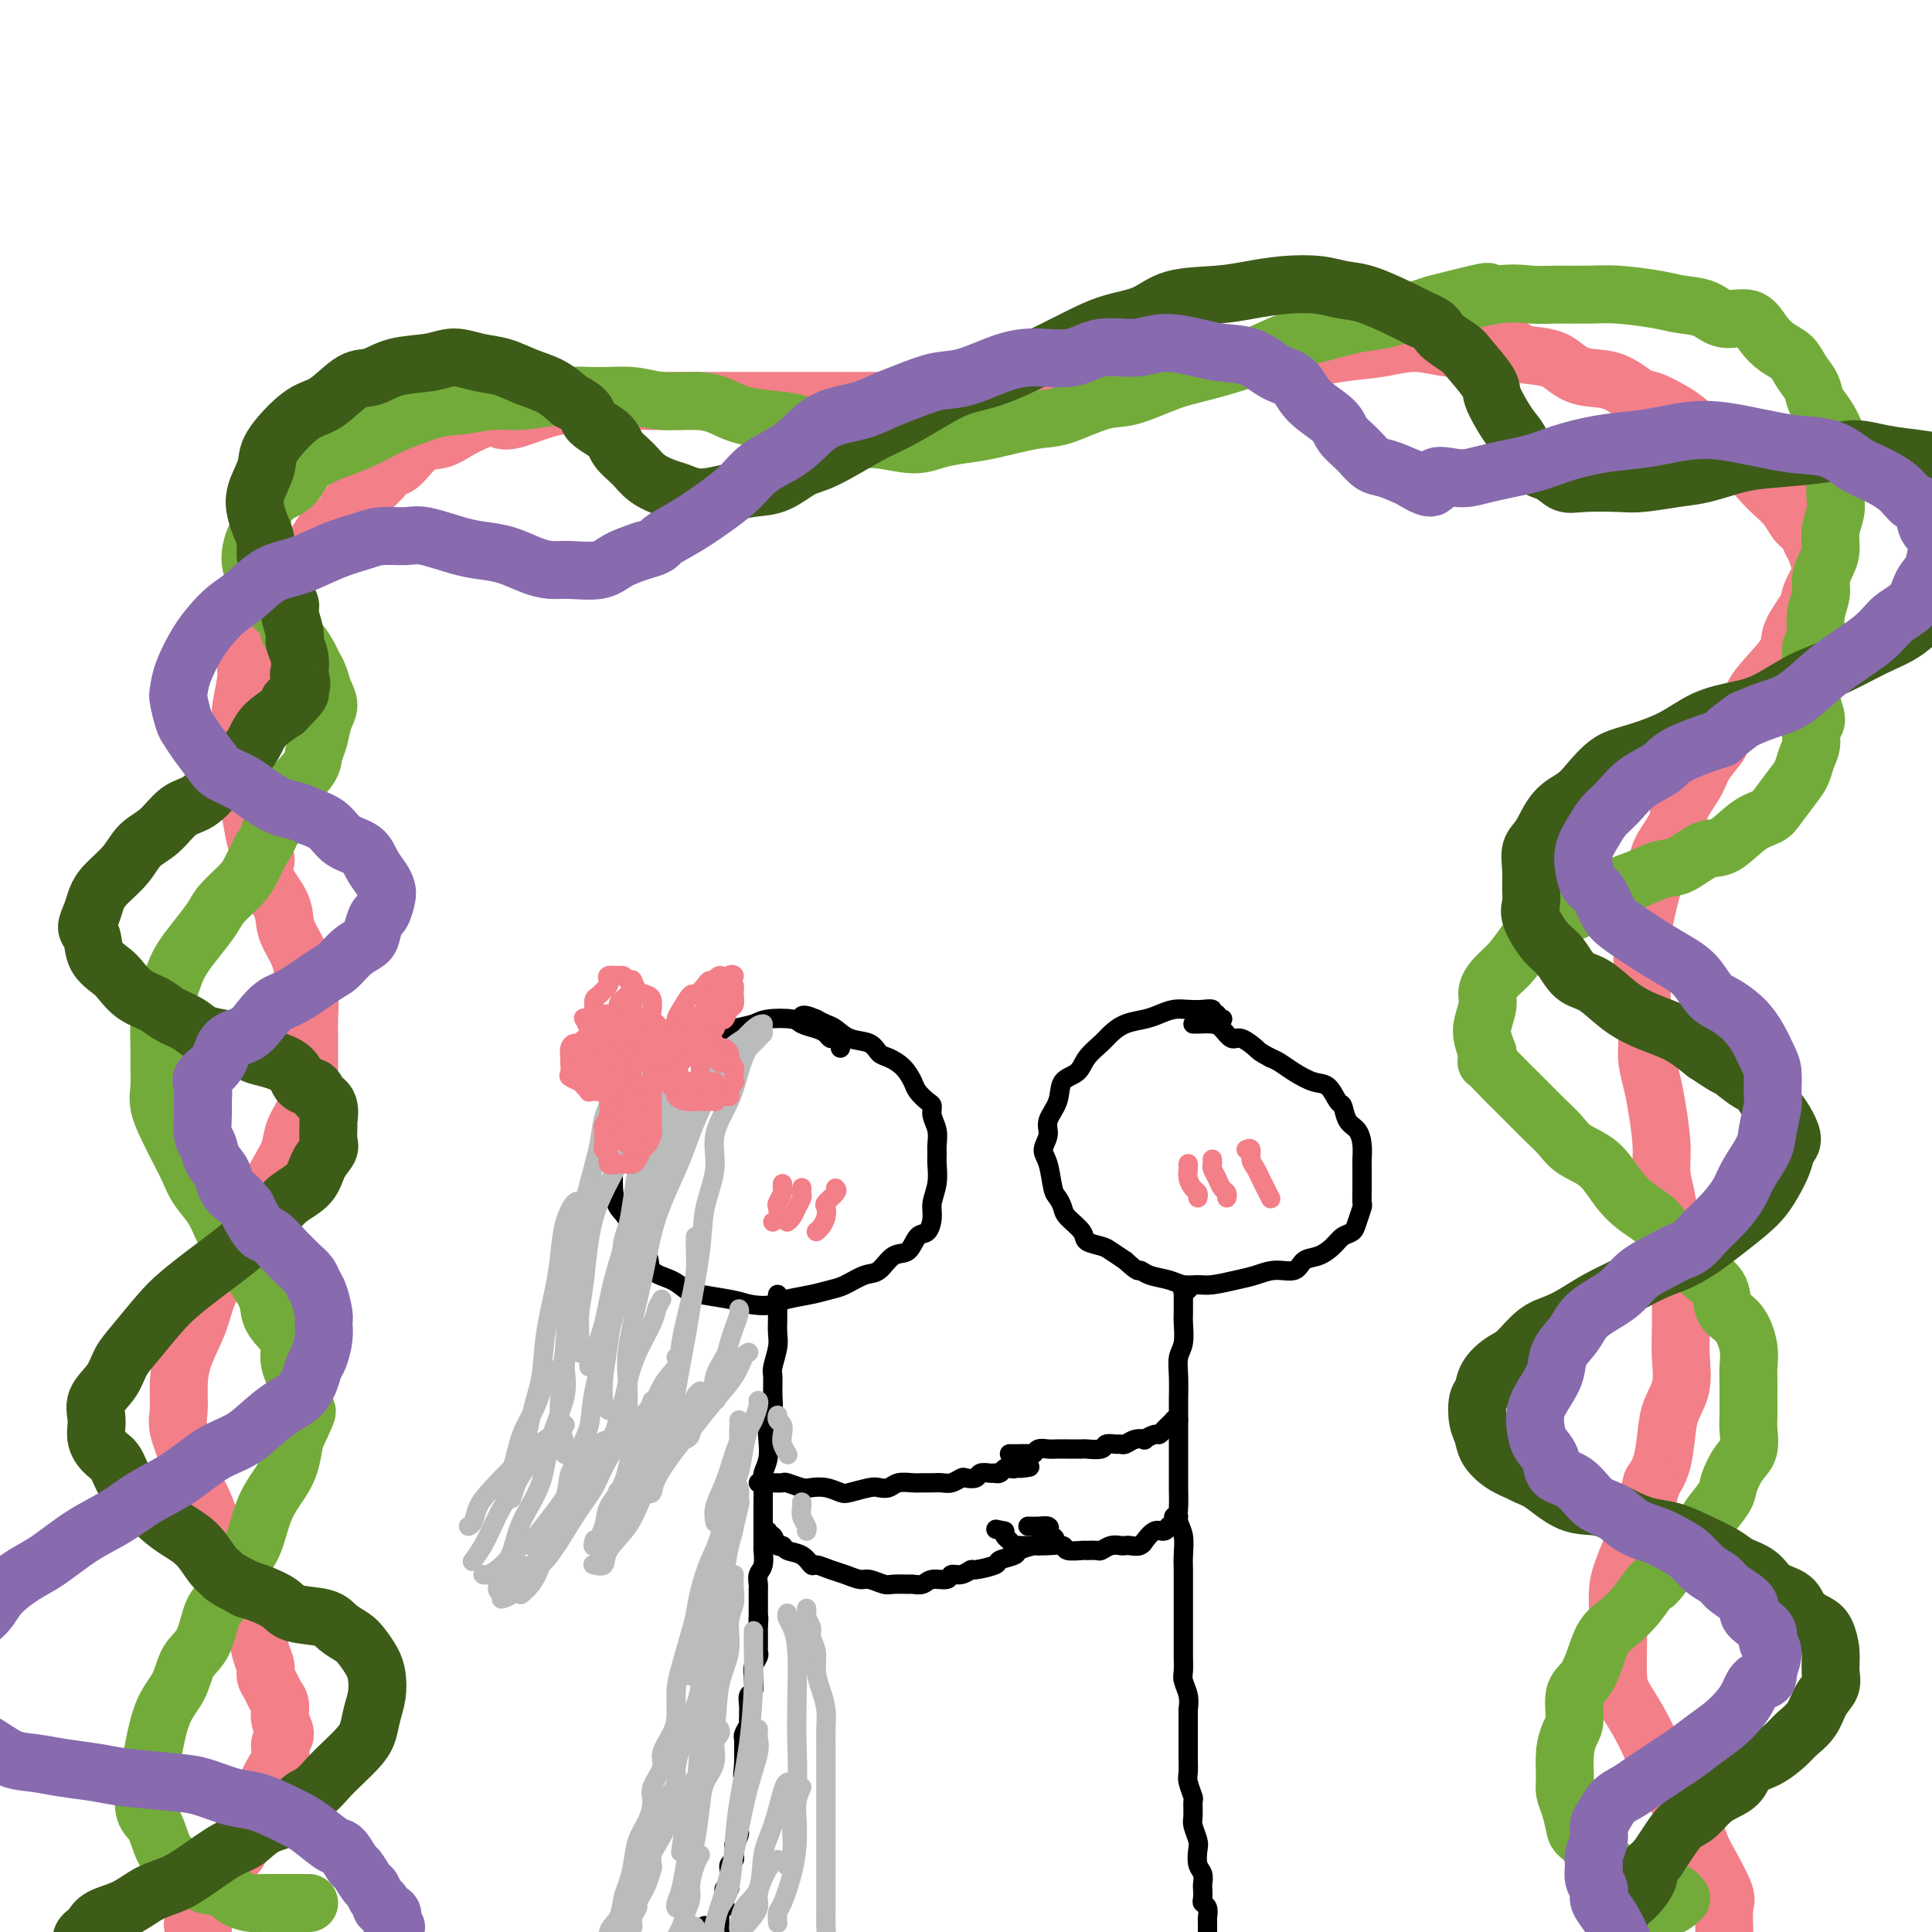 <svg viewBox='0 0 400 400' version='1.1' xmlns='http://www.w3.org/2000/svg' xmlns:xlink='http://www.w3.org/1999/xlink'><g fill='none' stroke='#F37F89' stroke-width='12' stroke-linecap='round' stroke-linejoin='round'><path d='M42,400c0.005,-0.364 0.009,-0.728 0,-1c-0.009,-0.272 -0.032,-0.454 0,-1c0.032,-0.546 0.117,-1.458 0,-2c-0.117,-0.542 -0.437,-0.716 0,-1c0.437,-0.284 1.630,-0.680 2,-1c0.370,-0.320 -0.082,-0.565 0,-1c0.082,-0.435 0.698,-1.059 1,-1c0.302,0.059 0.291,0.800 0,1c-0.291,0.200 -0.861,-0.142 -1,0c-0.139,0.142 0.155,0.769 0,1c-0.155,0.231 -0.759,0.066 -1,0c-0.241,-0.066 -0.121,-0.033 0,0'/><path d='M40,399c-0.079,-0.335 -0.158,-0.670 0,-1c0.158,-0.330 0.553,-0.654 1,-1c0.447,-0.346 0.945,-0.714 1,-1c0.055,-0.286 -0.334,-0.488 0,-1c0.334,-0.512 1.389,-1.333 2,-2c0.611,-0.667 0.778,-1.182 1,-2c0.222,-0.818 0.501,-1.941 1,-3c0.499,-1.059 1.219,-2.055 2,-3c0.781,-0.945 1.622,-1.841 2,-3c0.378,-1.159 0.291,-2.582 1,-4c0.709,-1.418 2.213,-2.831 3,-4c0.787,-1.169 0.857,-2.094 1,-3c0.143,-0.906 0.360,-1.792 1,-3c0.640,-1.208 1.703,-2.736 2,-4c0.297,-1.264 -0.172,-2.264 0,-3c0.172,-0.736 0.986,-1.208 1,-2c0.014,-0.792 -0.771,-1.903 -1,-3c-0.229,-1.097 0.097,-2.180 0,-3c-0.097,-0.820 -0.618,-1.377 -1,-2c-0.382,-0.623 -0.626,-1.313 -1,-2c-0.374,-0.687 -0.878,-1.370 -1,-2c-0.122,-0.630 0.137,-1.206 0,-2c-0.137,-0.794 -0.670,-1.806 -1,-3c-0.330,-1.194 -0.459,-2.568 -1,-4c-0.541,-1.432 -1.496,-2.920 -2,-4c-0.504,-1.080 -0.559,-1.752 -1,-3c-0.441,-1.248 -1.269,-3.071 -2,-5c-0.731,-1.929 -1.366,-3.965 -2,-6'/><path d='M46,320c-2.219,-5.757 -1.765,-3.649 -2,-4c-0.235,-0.351 -1.159,-3.159 -2,-5c-0.841,-1.841 -1.599,-2.714 -2,-4c-0.401,-1.286 -0.446,-2.985 -1,-5c-0.554,-2.015 -1.617,-4.348 -2,-6c-0.383,-1.652 -0.087,-2.625 0,-4c0.087,-1.375 -0.035,-3.151 0,-5c0.035,-1.849 0.226,-3.771 1,-6c0.774,-2.229 2.132,-4.767 3,-7c0.868,-2.233 1.245,-4.162 2,-6c0.755,-1.838 1.886,-3.584 3,-5c1.114,-1.416 2.211,-2.503 3,-4c0.789,-1.497 1.271,-3.404 2,-5c0.729,-1.596 1.704,-2.879 3,-5c1.296,-2.121 2.911,-5.078 4,-7c1.089,-1.922 1.651,-2.807 2,-4c0.349,-1.193 0.486,-2.692 1,-4c0.514,-1.308 1.406,-2.426 2,-4c0.594,-1.574 0.891,-3.606 1,-5c0.109,-1.394 0.030,-2.151 0,-3c-0.030,-0.849 -0.011,-1.791 0,-3c0.011,-1.209 0.015,-2.686 0,-4c-0.015,-1.314 -0.049,-2.466 0,-4c0.049,-1.534 0.181,-3.449 0,-5c-0.181,-1.551 -0.676,-2.738 -1,-4c-0.324,-1.262 -0.476,-2.599 -1,-4c-0.524,-1.401 -1.419,-2.867 -2,-4c-0.581,-1.133 -0.846,-1.933 -1,-3c-0.154,-1.067 -0.195,-2.403 -1,-4c-0.805,-1.597 -2.373,-3.456 -3,-5c-0.627,-1.544 -0.314,-2.772 0,-4'/><path d='M55,178c-1.801,-5.034 -1.802,-3.620 -2,-4c-0.198,-0.380 -0.592,-2.555 -1,-5c-0.408,-2.445 -0.828,-5.158 -1,-7c-0.172,-1.842 -0.094,-2.811 0,-4c0.094,-1.189 0.205,-2.599 0,-4c-0.205,-1.401 -0.728,-2.793 -1,-4c-0.272,-1.207 -0.295,-2.227 0,-4c0.295,-1.773 0.907,-4.297 1,-6c0.093,-1.703 -0.333,-2.586 0,-4c0.333,-1.414 1.425,-3.359 2,-5c0.575,-1.641 0.634,-2.976 1,-4c0.366,-1.024 1.038,-1.736 2,-3c0.962,-1.264 2.212,-3.082 3,-4c0.788,-0.918 1.112,-0.938 2,-2c0.888,-1.062 2.340,-3.166 3,-4c0.660,-0.834 0.530,-0.399 1,-1c0.470,-0.601 1.541,-2.237 2,-3c0.459,-0.763 0.307,-0.651 1,-1c0.693,-0.349 2.231,-1.158 3,-2c0.769,-0.842 0.769,-1.716 1,-2c0.231,-0.284 0.695,0.024 1,0c0.305,-0.024 0.452,-0.378 1,-1c0.548,-0.622 1.496,-1.511 2,-2c0.504,-0.489 0.564,-0.576 1,-1c0.436,-0.424 1.249,-1.184 2,-2c0.751,-0.816 1.439,-1.689 2,-2c0.561,-0.311 0.996,-0.061 2,-1c1.004,-0.939 2.578,-3.066 4,-4c1.422,-0.934 2.690,-0.675 4,-1c1.310,-0.325 2.660,-1.236 4,-2c1.340,-0.764 2.670,-1.382 4,-2'/><path d='M99,87c3.704,-1.520 3.965,-0.320 5,0c1.035,0.320 2.844,-0.240 5,-1c2.156,-0.760 4.659,-1.720 7,-2c2.341,-0.280 4.520,0.121 6,0c1.480,-0.121 2.260,-0.765 4,-1c1.740,-0.235 4.439,-0.063 7,0c2.561,0.063 4.986,0.017 7,0c2.014,-0.017 3.619,-0.005 6,0c2.381,0.005 5.538,0.001 8,0c2.462,-0.001 4.228,-0.000 6,0c1.772,0.000 3.548,0.000 6,0c2.452,-0.000 5.578,-0.000 8,0c2.422,0.000 4.140,0.001 6,0c1.860,-0.001 3.862,-0.003 6,0c2.138,0.003 4.413,0.012 6,0c1.587,-0.012 2.488,-0.045 5,0c2.512,0.045 6.635,0.166 9,0c2.365,-0.166 2.971,-0.621 5,-1c2.029,-0.379 5.482,-0.683 8,-1c2.518,-0.317 4.100,-0.648 6,-1c1.900,-0.352 4.117,-0.725 6,-1c1.883,-0.275 3.432,-0.451 6,-1c2.568,-0.549 6.154,-1.471 9,-2c2.846,-0.529 4.951,-0.666 7,-1c2.049,-0.334 4.040,-0.865 7,-1c2.960,-0.135 6.887,0.125 10,0c3.113,-0.125 5.411,-0.636 8,-1c2.589,-0.364 5.467,-0.582 8,-1c2.533,-0.418 4.720,-1.036 7,-1c2.280,0.036 4.651,0.724 7,1c2.349,0.276 4.674,0.138 7,0'/><path d='M307,72c8.546,-0.120 6.409,0.582 7,1c0.591,0.418 3.908,0.554 6,1c2.092,0.446 2.957,1.204 4,2c1.043,0.796 2.264,1.631 4,2c1.736,0.369 3.986,0.272 6,1c2.014,0.728 3.791,2.282 5,3c1.209,0.718 1.851,0.600 3,1c1.149,0.400 2.807,1.319 4,2c1.193,0.681 1.922,1.126 3,2c1.078,0.874 2.505,2.177 4,3c1.495,0.823 3.057,1.164 4,2c0.943,0.836 1.268,2.166 2,3c0.732,0.834 1.873,1.172 3,2c1.127,0.828 2.242,2.147 3,3c0.758,0.853 1.159,1.240 2,2c0.841,0.760 2.123,1.893 3,3c0.877,1.107 1.348,2.188 2,3c0.652,0.812 1.483,1.356 2,2c0.517,0.644 0.720,1.387 1,2c0.280,0.613 0.638,1.096 1,2c0.362,0.904 0.727,2.230 1,3c0.273,0.770 0.455,0.984 0,2c-0.455,1.016 -1.546,2.834 -2,4c-0.454,1.166 -0.272,1.679 -1,3c-0.728,1.321 -2.368,3.449 -3,5c-0.632,1.551 -0.258,2.526 -1,4c-0.742,1.474 -2.601,3.447 -4,5c-1.399,1.553 -2.338,2.687 -3,4c-0.662,1.313 -1.046,2.804 -2,4c-0.954,1.196 -2.477,2.098 -4,3'/><path d='M357,151c-2.694,4.351 -0.929,2.728 -1,3c-0.071,0.272 -1.977,2.439 -3,4c-1.023,1.561 -1.163,2.517 -2,4c-0.837,1.483 -2.371,3.492 -3,5c-0.629,1.508 -0.353,2.516 -1,4c-0.647,1.484 -2.215,3.443 -3,5c-0.785,1.557 -0.785,2.711 -1,4c-0.215,1.289 -0.646,2.714 -1,4c-0.354,1.286 -0.632,2.431 -1,4c-0.368,1.569 -0.827,3.560 -1,5c-0.173,1.440 -0.061,2.330 0,4c0.061,1.670 0.072,4.120 0,6c-0.072,1.880 -0.227,3.192 0,5c0.227,1.808 0.835,4.114 1,6c0.165,1.886 -0.114,3.354 0,5c0.114,1.646 0.622,3.472 1,5c0.378,1.528 0.625,2.760 1,5c0.375,2.240 0.879,5.487 1,8c0.121,2.513 -0.139,4.290 0,6c0.139,1.710 0.678,3.353 1,5c0.322,1.647 0.426,3.299 1,5c0.574,1.701 1.617,3.450 2,5c0.383,1.550 0.104,2.899 0,5c-0.104,2.101 -0.035,4.953 0,7c0.035,2.047 0.034,3.291 0,5c-0.034,1.709 -0.102,3.885 0,6c0.102,2.115 0.376,4.169 0,6c-0.376,1.831 -1.400,3.439 -2,5c-0.600,1.561 -0.777,3.074 -1,5c-0.223,1.926 -0.492,4.265 -1,6c-0.508,1.735 -1.254,2.868 -2,4'/><path d='M342,307c-1.288,4.671 -1.508,6.348 -2,8c-0.492,1.652 -1.256,3.278 -2,5c-0.744,1.722 -1.468,3.539 -2,5c-0.532,1.461 -0.873,2.567 -1,4c-0.127,1.433 -0.039,3.193 0,5c0.039,1.807 0.031,3.662 0,6c-0.031,2.338 -0.084,5.159 0,7c0.084,1.841 0.304,2.701 1,4c0.696,1.299 1.867,3.038 3,5c1.133,1.962 2.229,4.146 3,6c0.771,1.854 1.216,3.378 2,5c0.784,1.622 1.906,3.341 3,5c1.094,1.659 2.160,3.257 3,5c0.840,1.743 1.455,3.632 2,5c0.545,1.368 1.022,2.217 2,4c0.978,1.783 2.459,4.500 3,6c0.541,1.500 0.144,1.782 0,3c-0.144,1.218 -0.035,3.371 0,5c0.035,1.629 -0.003,2.733 0,4c0.003,1.267 0.047,2.695 0,4c-0.047,1.305 -0.186,2.487 -1,4c-0.814,1.513 -2.302,3.358 -3,5c-0.698,1.642 -0.604,3.081 -1,4c-0.396,0.919 -1.281,1.319 -2,2c-0.719,0.681 -1.270,1.645 -2,2c-0.730,0.355 -1.637,0.101 -2,0c-0.363,-0.101 -0.181,-0.051 0,0'/></g>
<g fill='none' stroke='#73AB3A' stroke-width='12' stroke-linecap='round' stroke-linejoin='round'><path d='M64,394c-0.214,0.000 -0.427,0.000 -1,0c-0.573,-0.000 -1.505,-0.000 -2,0c-0.495,0.000 -0.555,0.001 -1,0c-0.445,-0.001 -1.277,-0.002 -2,0c-0.723,0.002 -1.336,0.008 -2,0c-0.664,-0.008 -1.379,-0.029 -2,0c-0.621,0.029 -1.149,0.107 -2,0c-0.851,-0.107 -2.027,-0.398 -3,-1c-0.973,-0.602 -1.745,-1.513 -3,-2c-1.255,-0.487 -2.993,-0.550 -4,-1c-1.007,-0.450 -1.282,-1.287 -2,-2c-0.718,-0.713 -1.878,-1.303 -3,-2c-1.122,-0.697 -2.207,-1.501 -3,-3c-0.793,-1.499 -1.296,-3.693 -2,-5c-0.704,-1.307 -1.609,-1.728 -2,-3c-0.391,-1.272 -0.266,-3.395 0,-5c0.266,-1.605 0.675,-2.691 1,-4c0.325,-1.309 0.566,-2.840 1,-5c0.434,-2.160 1.061,-4.950 2,-7c0.939,-2.050 2.191,-3.362 3,-5c0.809,-1.638 1.174,-3.603 2,-5c0.826,-1.397 2.112,-2.225 3,-4c0.888,-1.775 1.379,-4.496 2,-6c0.621,-1.504 1.373,-1.791 2,-3c0.627,-1.209 1.130,-3.341 2,-5c0.870,-1.659 2.106,-2.844 3,-4c0.894,-1.156 1.444,-2.282 2,-4c0.556,-1.718 1.118,-4.027 2,-6c0.882,-1.973 2.084,-3.608 3,-5c0.916,-1.392 1.548,-2.541 2,-4c0.452,-1.459 0.726,-3.230 1,-5'/><path d='M61,298c4.413,-9.357 1.944,-4.751 1,-4c-0.944,0.751 -0.364,-2.354 0,-4c0.364,-1.646 0.511,-1.833 0,-3c-0.511,-1.167 -1.679,-3.314 -2,-5c-0.321,-1.686 0.204,-2.909 0,-4c-0.204,-1.091 -1.138,-2.049 -2,-3c-0.862,-0.951 -1.652,-1.896 -2,-3c-0.348,-1.104 -0.253,-2.367 -1,-4c-0.747,-1.633 -2.335,-3.637 -3,-5c-0.665,-1.363 -0.409,-2.086 -1,-3c-0.591,-0.914 -2.031,-2.018 -3,-3c-0.969,-0.982 -1.467,-1.841 -2,-3c-0.533,-1.159 -1.101,-2.619 -2,-4c-0.899,-1.381 -2.129,-2.683 -3,-4c-0.871,-1.317 -1.382,-2.648 -2,-4c-0.618,-1.352 -1.343,-2.725 -2,-4c-0.657,-1.275 -1.248,-2.454 -2,-4c-0.752,-1.546 -1.666,-3.460 -2,-5c-0.334,-1.540 -0.087,-2.706 0,-4c0.087,-1.294 0.015,-2.716 0,-4c-0.015,-1.284 0.026,-2.429 0,-4c-0.026,-1.571 -0.117,-3.567 0,-5c0.117,-1.433 0.444,-2.302 1,-4c0.556,-1.698 1.340,-4.224 2,-6c0.660,-1.776 1.195,-2.800 2,-4c0.805,-1.200 1.878,-2.575 3,-4c1.122,-1.425 2.292,-2.901 3,-4c0.708,-1.099 0.953,-1.820 2,-3c1.047,-1.180 2.897,-2.818 4,-4c1.103,-1.182 1.458,-1.909 2,-3c0.542,-1.091 1.271,-2.545 2,-4'/><path d='M54,176c2.999,-4.675 1.496,-3.363 2,-4c0.504,-0.637 3.014,-3.222 4,-5c0.986,-1.778 0.449,-2.748 1,-4c0.551,-1.252 2.191,-2.786 3,-4c0.809,-1.214 0.788,-2.110 1,-3c0.212,-0.890 0.656,-1.775 1,-3c0.344,-1.225 0.586,-2.790 1,-4c0.414,-1.210 0.998,-2.066 1,-3c0.002,-0.934 -0.580,-1.945 -1,-3c-0.420,-1.055 -0.680,-2.155 -1,-3c-0.320,-0.845 -0.699,-1.437 -1,-2c-0.301,-0.563 -0.522,-1.099 -1,-2c-0.478,-0.901 -1.213,-2.167 -2,-3c-0.787,-0.833 -1.625,-1.234 -2,-2c-0.375,-0.766 -0.285,-1.896 -1,-3c-0.715,-1.104 -2.234,-2.182 -3,-3c-0.766,-0.818 -0.781,-1.377 -1,-2c-0.219,-0.623 -0.644,-1.312 -1,-2c-0.356,-0.688 -0.642,-1.376 -1,-2c-0.358,-0.624 -0.788,-1.185 -1,-2c-0.212,-0.815 -0.206,-1.885 0,-3c0.206,-1.115 0.611,-2.275 1,-3c0.389,-0.725 0.762,-1.016 1,-2c0.238,-0.984 0.342,-2.662 1,-4c0.658,-1.338 1.871,-2.335 3,-3c1.129,-0.665 2.174,-0.997 3,-2c0.826,-1.003 1.434,-2.678 3,-4c1.566,-1.322 4.090,-2.293 6,-3c1.910,-0.707 3.207,-1.152 5,-2c1.793,-0.848 4.084,-2.099 6,-3c1.916,-0.901 3.458,-1.450 5,-2'/><path d='M86,86c5.087,-1.935 6.806,-1.772 9,-2c2.194,-0.228 4.865,-0.847 7,-1c2.135,-0.153 3.734,0.159 6,0c2.266,-0.159 5.200,-0.789 8,-1c2.800,-0.211 5.466,-0.002 8,0c2.534,0.002 4.937,-0.203 7,0c2.063,0.203 3.787,0.814 6,1c2.213,0.186 4.916,-0.053 7,0c2.084,0.053 3.550,0.399 5,1c1.450,0.601 2.882,1.457 5,2c2.118,0.543 4.920,0.771 7,1c2.080,0.229 3.438,0.458 5,1c1.562,0.542 3.330,1.396 5,2c1.670,0.604 3.243,0.957 5,1c1.757,0.043 3.697,-0.225 6,0c2.303,0.225 4.969,0.943 7,1c2.031,0.057 3.428,-0.546 5,-1c1.572,-0.454 3.319,-0.760 5,-1c1.681,-0.240 3.296,-0.416 6,-1c2.704,-0.584 6.497,-1.578 9,-2c2.503,-0.422 3.714,-0.272 6,-1c2.286,-0.728 5.646,-2.333 8,-3c2.354,-0.667 3.702,-0.395 6,-1c2.298,-0.605 5.545,-2.087 8,-3c2.455,-0.913 4.116,-1.257 7,-2c2.884,-0.743 6.990,-1.885 10,-3c3.010,-1.115 4.922,-2.202 7,-3c2.078,-0.798 4.320,-1.307 7,-2c2.680,-0.693 5.799,-1.571 8,-2c2.201,-0.429 3.486,-0.408 6,-1c2.514,-0.592 6.257,-1.796 10,-3'/><path d='M297,63c18.028,-4.652 9.098,-1.782 7,-1c-2.098,0.782 2.637,-0.523 6,-1c3.363,-0.477 5.354,-0.125 7,0c1.646,0.125 2.945,0.023 5,0c2.055,-0.023 4.864,0.034 7,0c2.136,-0.034 3.598,-0.159 6,0c2.402,0.159 5.742,0.600 8,1c2.258,0.400 3.433,0.757 5,1c1.567,0.243 3.525,0.373 5,1c1.475,0.627 2.468,1.753 4,2c1.532,0.247 3.603,-0.384 5,0c1.397,0.384 2.118,1.782 3,3c0.882,1.218 1.923,2.255 3,3c1.077,0.745 2.189,1.199 3,2c0.811,0.801 1.321,1.950 2,3c0.679,1.050 1.527,1.999 2,3c0.473,1.001 0.572,2.052 1,3c0.428,0.948 1.187,1.794 2,3c0.813,1.206 1.682,2.773 2,4c0.318,1.227 0.086,2.113 0,3c-0.086,0.887 -0.027,1.776 0,3c0.027,1.224 0.022,2.782 0,4c-0.022,1.218 -0.061,2.097 0,3c0.061,0.903 0.223,1.831 0,3c-0.223,1.169 -0.829,2.580 -1,4c-0.171,1.420 0.094,2.847 0,4c-0.094,1.153 -0.547,2.030 -1,3c-0.453,0.970 -0.905,2.033 -1,3c-0.095,0.967 0.167,1.837 0,3c-0.167,1.163 -0.762,2.618 -1,4c-0.238,1.382 -0.119,2.691 0,4'/><path d='M376,131c-0.844,6.815 -0.953,3.353 -1,3c-0.047,-0.353 -0.031,2.404 0,4c0.031,1.596 0.076,2.030 0,3c-0.076,0.970 -0.272,2.475 0,4c0.272,1.525 1.013,3.069 1,4c-0.013,0.931 -0.779,1.248 -1,2c-0.221,0.752 0.102,1.938 0,3c-0.102,1.062 -0.631,2.000 -1,3c-0.369,1.000 -0.579,2.061 -1,3c-0.421,0.939 -1.053,1.755 -2,3c-0.947,1.245 -2.208,2.919 -3,4c-0.792,1.081 -1.114,1.568 -2,2c-0.886,0.432 -2.336,0.808 -4,2c-1.664,1.192 -3.543,3.201 -5,4c-1.457,0.799 -2.492,0.387 -4,1c-1.508,0.613 -3.487,2.251 -5,3c-1.513,0.749 -2.558,0.611 -4,1c-1.442,0.389 -3.280,1.307 -5,2c-1.720,0.693 -3.322,1.163 -5,2c-1.678,0.837 -3.432,2.043 -5,3c-1.568,0.957 -2.951,1.667 -4,2c-1.049,0.333 -1.765,0.291 -3,1c-1.235,0.709 -2.990,2.171 -4,3c-1.010,0.829 -1.275,1.025 -2,2c-0.725,0.975 -1.911,2.729 -3,4c-1.089,1.271 -2.082,2.059 -3,3c-0.918,0.941 -1.760,2.037 -2,3c-0.240,0.963 0.121,1.794 0,3c-0.121,1.206 -0.725,2.786 -1,4c-0.275,1.214 -0.221,2.061 0,3c0.221,0.939 0.611,1.969 1,3'/><path d='M308,218c-0.144,2.321 -0.503,1.622 0,2c0.503,0.378 1.867,1.833 3,3c1.133,1.167 2.034,2.045 3,3c0.966,0.955 1.998,1.986 3,3c1.002,1.014 1.976,2.010 3,3c1.024,0.990 2.100,1.973 3,3c0.900,1.027 1.623,2.098 3,3c1.377,0.902 3.406,1.637 5,3c1.594,1.363 2.751,3.355 4,5c1.249,1.645 2.588,2.944 4,4c1.412,1.056 2.897,1.870 4,3c1.103,1.130 1.824,2.575 3,4c1.176,1.425 2.808,2.830 4,4c1.192,1.170 1.945,2.105 3,3c1.055,0.895 2.412,1.752 3,3c0.588,1.248 0.406,2.889 1,4c0.594,1.111 1.963,1.694 3,3c1.037,1.306 1.742,3.336 2,5c0.258,1.664 0.069,2.961 0,4c-0.069,1.039 -0.017,1.818 0,3c0.017,1.182 -0.001,2.766 0,4c0.001,1.234 0.021,2.119 0,3c-0.021,0.881 -0.084,1.757 0,3c0.084,1.243 0.313,2.854 0,4c-0.313,1.146 -1.170,1.828 -2,3c-0.830,1.172 -1.632,2.834 -2,4c-0.368,1.166 -0.300,1.837 -1,3c-0.700,1.163 -2.167,2.817 -3,4c-0.833,1.183 -1.032,1.895 -2,3c-0.968,1.105 -2.705,2.601 -4,4c-1.295,1.399 -2.147,2.699 -3,4'/><path d='M345,325c-3.181,4.361 -2.634,2.763 -3,3c-0.366,0.237 -1.645,2.308 -3,4c-1.355,1.692 -2.788,3.007 -4,4c-1.212,0.993 -2.205,1.666 -3,3c-0.795,1.334 -1.393,3.329 -2,5c-0.607,1.671 -1.224,3.019 -2,4c-0.776,0.981 -1.710,1.596 -2,3c-0.290,1.404 0.065,3.597 0,5c-0.065,1.403 -0.551,2.016 -1,3c-0.449,0.984 -0.863,2.340 -1,4c-0.137,1.660 0.003,3.623 0,5c-0.003,1.377 -0.147,2.167 0,3c0.147,0.833 0.587,1.708 1,3c0.413,1.292 0.799,3.000 1,4c0.201,1.000 0.217,1.293 1,2c0.783,0.707 2.334,1.829 3,3c0.666,1.171 0.447,2.390 1,3c0.553,0.610 1.877,0.613 3,1c1.123,0.387 2.045,1.160 3,2c0.955,0.840 1.944,1.746 3,2c1.056,0.254 2.178,-0.143 3,0c0.822,0.143 1.343,0.826 2,1c0.657,0.174 1.452,-0.160 2,0c0.548,0.160 0.851,0.813 1,1c0.149,0.187 0.145,-0.094 0,0c-0.145,0.094 -0.431,0.561 -1,1c-0.569,0.439 -1.423,0.849 -2,1c-0.577,0.151 -0.879,0.043 -1,0c-0.121,-0.043 -0.060,-0.022 0,0'/></g>
<g fill='none' stroke='#3D5C18' stroke-width='12' stroke-linecap='round' stroke-linejoin='round'><path d='M17,402c-0.091,-0.326 -0.181,-0.653 0,-1c0.181,-0.347 0.634,-0.716 1,-1c0.366,-0.284 0.645,-0.484 1,-1c0.355,-0.516 0.784,-1.347 2,-2c1.216,-0.653 3.217,-1.127 5,-2c1.783,-0.873 3.348,-2.144 5,-3c1.652,-0.856 3.392,-1.297 5,-2c1.608,-0.703 3.086,-1.668 5,-3c1.914,-1.332 4.266,-3.032 6,-4c1.734,-0.968 2.852,-1.203 4,-2c1.148,-0.797 2.327,-2.156 4,-3c1.673,-0.844 3.840,-1.174 5,-2c1.160,-0.826 1.311,-2.150 2,-3c0.689,-0.850 1.914,-1.227 3,-2c1.086,-0.773 2.031,-1.942 3,-3c0.969,-1.058 1.962,-2.004 3,-3c1.038,-0.996 2.121,-2.041 3,-3c0.879,-0.959 1.554,-1.831 2,-3c0.446,-1.169 0.663,-2.634 1,-4c0.337,-1.366 0.793,-2.631 1,-4c0.207,-1.369 0.165,-2.842 0,-4c-0.165,-1.158 -0.453,-2.002 -1,-3c-0.547,-0.998 -1.354,-2.150 -2,-3c-0.646,-0.850 -1.130,-1.396 -2,-2c-0.870,-0.604 -2.127,-1.265 -3,-2c-0.873,-0.735 -1.364,-1.545 -3,-2c-1.636,-0.455 -4.418,-0.555 -6,-1c-1.582,-0.445 -1.964,-1.235 -3,-2c-1.036,-0.765 -2.724,-1.504 -4,-2c-1.276,-0.496 -2.138,-0.748 -3,-1'/><path d='M51,329c-4.759,-2.469 -4.656,-2.641 -5,-3c-0.344,-0.359 -1.134,-0.904 -2,-2c-0.866,-1.096 -1.807,-2.742 -3,-4c-1.193,-1.258 -2.637,-2.126 -4,-3c-1.363,-0.874 -2.644,-1.752 -4,-3c-1.356,-1.248 -2.788,-2.864 -4,-4c-1.212,-1.136 -2.205,-1.791 -3,-3c-0.795,-1.209 -1.393,-2.973 -2,-4c-0.607,-1.027 -1.225,-1.316 -2,-2c-0.775,-0.684 -1.708,-1.761 -2,-3c-0.292,-1.239 0.058,-2.639 0,-4c-0.058,-1.361 -0.525,-2.682 0,-4c0.525,-1.318 2.043,-2.634 3,-4c0.957,-1.366 1.355,-2.782 2,-4c0.645,-1.218 1.539,-2.240 3,-4c1.461,-1.760 3.490,-4.260 5,-6c1.510,-1.740 2.501,-2.720 4,-4c1.499,-1.280 3.507,-2.860 5,-4c1.493,-1.140 2.471,-1.842 4,-3c1.529,-1.158 3.611,-2.774 5,-4c1.389,-1.226 2.087,-2.064 3,-3c0.913,-0.936 2.042,-1.970 3,-3c0.958,-1.030 1.745,-2.056 3,-3c1.255,-0.944 2.977,-1.805 4,-3c1.023,-1.195 1.345,-2.724 2,-4c0.655,-1.276 1.641,-2.299 2,-3c0.359,-0.701 0.091,-1.080 0,-2c-0.091,-0.920 -0.004,-2.381 0,-3c0.004,-0.619 -0.076,-0.398 0,-1c0.076,-0.602 0.307,-2.029 0,-3c-0.307,-0.971 -1.154,-1.485 -2,-2'/><path d='M66,227c-0.654,-2.135 -1.291,-1.971 -2,-2c-0.709,-0.029 -1.492,-0.249 -2,-1c-0.508,-0.751 -0.743,-2.033 -2,-3c-1.257,-0.967 -3.537,-1.620 -5,-2c-1.463,-0.380 -2.109,-0.486 -3,-1c-0.891,-0.514 -2.027,-1.436 -3,-2c-0.973,-0.564 -1.781,-0.770 -3,-1c-1.219,-0.230 -2.847,-0.483 -4,-1c-1.153,-0.517 -1.832,-1.297 -3,-2c-1.168,-0.703 -2.825,-1.329 -4,-2c-1.175,-0.671 -1.866,-1.389 -3,-2c-1.134,-0.611 -2.709,-1.116 -4,-2c-1.291,-0.884 -2.298,-2.147 -3,-3c-0.702,-0.853 -1.099,-1.295 -2,-2c-0.901,-0.705 -2.305,-1.672 -3,-3c-0.695,-1.328 -0.679,-3.015 -1,-4c-0.321,-0.985 -0.977,-1.267 -1,-2c-0.023,-0.733 0.587,-1.919 1,-3c0.413,-1.081 0.630,-2.059 1,-3c0.370,-0.941 0.892,-1.846 2,-3c1.108,-1.154 2.802,-2.559 4,-4c1.198,-1.441 1.899,-2.919 3,-4c1.101,-1.081 2.601,-1.764 4,-3c1.399,-1.236 2.696,-3.026 4,-4c1.304,-0.974 2.615,-1.131 4,-2c1.385,-0.869 2.845,-2.448 4,-4c1.155,-1.552 2.006,-3.076 3,-4c0.994,-0.924 2.133,-1.248 3,-2c0.867,-0.752 1.464,-1.933 2,-3c0.536,-1.067 1.010,-2.019 2,-3c0.990,-0.981 2.495,-1.990 4,-3'/><path d='M59,147c5.829,-5.948 1.903,-2.818 1,-2c-0.903,0.818 1.218,-0.677 2,-2c0.782,-1.323 0.225,-2.474 0,-3c-0.225,-0.526 -0.117,-0.428 0,-1c0.117,-0.572 0.243,-1.815 0,-3c-0.243,-1.185 -0.856,-2.311 -1,-3c-0.144,-0.689 0.179,-0.940 0,-2c-0.179,-1.060 -0.861,-2.930 -1,-4c-0.139,-1.070 0.265,-1.339 0,-2c-0.265,-0.661 -1.198,-1.713 -2,-3c-0.802,-1.287 -1.472,-2.808 -2,-4c-0.528,-1.192 -0.914,-2.053 -1,-3c-0.086,-0.947 0.128,-1.979 0,-3c-0.128,-1.021 -0.598,-2.032 -1,-3c-0.402,-0.968 -0.737,-1.893 -1,-3c-0.263,-1.107 -0.454,-2.394 0,-4c0.454,-1.606 1.554,-3.530 2,-5c0.446,-1.470 0.236,-2.485 1,-4c0.764,-1.515 2.500,-3.528 4,-5c1.500,-1.472 2.765,-2.401 4,-3c1.235,-0.599 2.441,-0.867 4,-2c1.559,-1.133 3.473,-3.131 5,-4c1.527,-0.869 2.669,-0.608 4,-1c1.331,-0.392 2.851,-1.438 5,-2c2.149,-0.562 4.926,-0.642 7,-1c2.074,-0.358 3.443,-0.995 5,-1c1.557,-0.005 3.301,0.620 5,1c1.699,0.380 3.352,0.514 5,1c1.648,0.486 3.290,1.323 5,2c1.710,0.677 3.489,1.193 5,2c1.511,0.807 2.756,1.903 4,3'/><path d='M118,83c4.398,2.155 3.393,3.042 4,4c0.607,0.958 2.827,1.987 4,3c1.173,1.013 1.300,2.011 2,3c0.700,0.989 1.973,1.968 3,3c1.027,1.032 1.807,2.116 3,3c1.193,0.884 2.800,1.568 4,2c1.200,0.432 1.993,0.612 3,1c1.007,0.388 2.230,0.983 4,1c1.770,0.017 4.089,-0.545 6,-1c1.911,-0.455 3.413,-0.804 5,-1c1.587,-0.196 3.258,-0.239 5,-1c1.742,-0.761 3.557,-2.241 5,-3c1.443,-0.759 2.516,-0.798 5,-2c2.484,-1.202 6.380,-3.566 9,-5c2.620,-1.434 3.965,-1.937 6,-3c2.035,-1.063 4.758,-2.686 7,-4c2.242,-1.314 4.001,-2.320 6,-3c1.999,-0.680 4.239,-1.034 7,-2c2.761,-0.966 6.043,-2.542 9,-4c2.957,-1.458 5.587,-2.796 8,-4c2.413,-1.204 4.607,-2.273 7,-3c2.393,-0.727 4.983,-1.112 7,-2c2.017,-0.888 3.459,-2.277 6,-3c2.541,-0.723 6.181,-0.779 9,-1c2.819,-0.221 4.817,-0.608 7,-1c2.183,-0.392 4.552,-0.789 7,-1c2.448,-0.211 4.976,-0.236 7,0c2.024,0.236 3.542,0.733 5,1c1.458,0.267 2.854,0.303 5,1c2.146,0.697 5.042,2.056 7,3c1.958,0.944 2.979,1.472 4,2'/><path d='M294,66c3.928,1.594 3.247,2.077 4,3c0.753,0.923 2.940,2.284 4,3c1.060,0.716 0.994,0.786 2,2c1.006,1.214 3.085,3.573 4,5c0.915,1.427 0.666,1.923 1,3c0.334,1.077 1.251,2.735 2,4c0.749,1.265 1.330,2.136 2,3c0.670,0.864 1.428,1.720 2,3c0.572,1.280 0.957,2.984 2,4c1.043,1.016 2.744,1.345 4,2c1.256,0.655 2.068,1.636 3,2c0.932,0.364 1.986,0.110 4,0c2.014,-0.110 4.988,-0.075 7,0c2.012,0.075 3.061,0.189 5,0c1.939,-0.189 4.768,-0.680 7,-1c2.232,-0.320 3.866,-0.469 6,-1c2.134,-0.531 4.767,-1.446 7,-2c2.233,-0.554 4.067,-0.748 7,-1c2.933,-0.252 6.966,-0.563 10,-1c3.034,-0.437 5.071,-1.002 7,-1c1.929,0.002 3.752,0.570 6,1c2.248,0.430 4.921,0.720 7,1c2.079,0.280 3.565,0.548 5,1c1.435,0.452 2.819,1.086 4,2c1.181,0.914 2.161,2.108 3,3c0.839,0.892 1.539,1.483 2,2c0.461,0.517 0.684,0.959 1,2c0.316,1.041 0.724,2.681 1,4c0.276,1.319 0.421,2.317 0,3c-0.421,0.683 -1.406,1.052 -2,2c-0.594,0.948 -0.797,2.474 -1,4'/><path d='M410,118c-1.026,1.249 -2.091,1.372 -3,2c-0.909,0.628 -1.662,1.761 -3,3c-1.338,1.239 -3.261,2.585 -5,4c-1.739,1.415 -3.293,2.900 -5,4c-1.707,1.100 -3.567,1.814 -6,3c-2.433,1.186 -5.440,2.844 -8,4c-2.560,1.156 -4.673,1.811 -7,3c-2.327,1.189 -4.866,2.914 -7,4c-2.134,1.086 -3.862,1.535 -6,2c-2.138,0.465 -4.687,0.946 -7,2c-2.313,1.054 -4.389,2.680 -7,4c-2.611,1.320 -5.756,2.332 -8,3c-2.244,0.668 -3.588,0.991 -5,2c-1.412,1.009 -2.894,2.706 -4,4c-1.106,1.294 -1.837,2.187 -3,3c-1.163,0.813 -2.757,1.547 -4,3c-1.243,1.453 -2.136,3.624 -3,5c-0.864,1.376 -1.698,1.955 -2,3c-0.302,1.045 -0.072,2.556 0,4c0.072,1.444 -0.014,2.822 0,4c0.014,1.178 0.127,2.158 0,3c-0.127,0.842 -0.496,1.547 0,3c0.496,1.453 1.857,3.656 3,5c1.143,1.344 2.068,1.830 3,3c0.932,1.170 1.869,3.023 3,4c1.131,0.977 2.455,1.076 4,2c1.545,0.924 3.312,2.673 5,4c1.688,1.327 3.298,2.232 5,3c1.702,0.768 3.497,1.399 5,2c1.503,0.601 2.715,1.172 4,2c1.285,0.828 2.642,1.914 4,3'/><path d='M353,218c6.020,4.060 4.572,2.711 5,3c0.428,0.289 2.734,2.216 4,3c1.266,0.784 1.493,0.427 2,1c0.507,0.573 1.296,2.078 2,3c0.704,0.922 1.325,1.260 2,2c0.675,0.740 1.404,1.881 2,3c0.596,1.119 1.058,2.214 1,3c-0.058,0.786 -0.635,1.262 -1,2c-0.365,0.738 -0.516,1.737 -1,3c-0.484,1.263 -1.300,2.788 -2,4c-0.700,1.212 -1.285,2.110 -2,3c-0.715,0.890 -1.561,1.770 -3,3c-1.439,1.230 -3.471,2.808 -5,4c-1.529,1.192 -2.554,1.999 -4,3c-1.446,1.001 -3.314,2.197 -5,3c-1.686,0.803 -3.192,1.213 -5,2c-1.808,0.787 -3.918,1.952 -6,3c-2.082,1.048 -4.136,1.979 -6,3c-1.864,1.021 -3.537,2.131 -5,3c-1.463,0.869 -2.714,1.495 -4,2c-1.286,0.505 -2.606,0.888 -4,2c-1.394,1.112 -2.860,2.953 -4,4c-1.140,1.047 -1.952,1.298 -3,2c-1.048,0.702 -2.330,1.853 -3,3c-0.670,1.147 -0.728,2.288 -1,3c-0.272,0.712 -0.758,0.995 -1,2c-0.242,1.005 -0.239,2.731 0,4c0.239,1.269 0.713,2.083 1,3c0.287,0.917 0.385,1.939 1,3c0.615,1.061 1.747,2.160 3,3c1.253,0.840 2.626,1.420 4,2'/><path d='M315,305c1.705,0.993 2.468,0.977 4,2c1.532,1.023 3.834,3.086 6,4c2.166,0.914 4.198,0.681 6,1c1.802,0.319 3.375,1.191 5,2c1.625,0.809 3.301,1.554 5,2c1.699,0.446 3.421,0.594 5,1c1.579,0.406 3.015,1.071 5,2c1.985,0.929 4.517,2.120 6,3c1.483,0.880 1.915,1.447 3,2c1.085,0.553 2.822,1.093 4,2c1.178,0.907 1.797,2.181 3,3c1.203,0.819 2.992,1.184 4,2c1.008,0.816 1.236,2.084 2,3c0.764,0.916 2.063,1.480 3,2c0.937,0.520 1.513,0.995 2,2c0.487,1.005 0.886,2.541 1,4c0.114,1.459 -0.057,2.842 0,4c0.057,1.158 0.340,2.091 0,3c-0.340,0.909 -1.304,1.795 -2,3c-0.696,1.205 -1.125,2.731 -2,4c-0.875,1.269 -2.197,2.283 -3,3c-0.803,0.717 -1.086,1.137 -2,2c-0.914,0.863 -2.460,2.169 -4,3c-1.540,0.831 -3.073,1.185 -4,2c-0.927,0.815 -1.248,2.089 -2,3c-0.752,0.911 -1.934,1.458 -3,2c-1.066,0.542 -2.015,1.079 -3,2c-0.985,0.921 -2.006,2.226 -3,3c-0.994,0.774 -1.960,1.016 -3,2c-1.040,0.984 -2.154,2.710 -3,4c-0.846,1.290 -1.423,2.145 -2,3'/><path d='M343,385c-5.388,5.031 -2.859,3.109 -2,3c0.859,-0.109 0.048,1.594 -1,3c-1.048,1.406 -2.334,2.516 -3,3c-0.666,0.484 -0.713,0.341 -1,1c-0.287,0.659 -0.814,2.120 -1,3c-0.186,0.880 -0.032,1.180 0,2c0.032,0.820 -0.058,2.159 0,3c0.058,0.841 0.264,1.184 0,2c-0.264,0.816 -0.999,2.106 -1,3c-0.001,0.894 0.732,1.391 1,2c0.268,0.609 0.072,1.330 0,2c-0.072,0.670 -0.019,1.290 0,2c0.019,0.710 0.005,1.510 0,2c-0.005,0.490 -0.001,0.670 0,1c0.001,0.330 0.000,0.808 0,1c-0.000,0.192 -0.000,0.096 0,0'/></g>
<g fill='none' stroke='#886AAE' stroke-width='12' stroke-linecap='round' stroke-linejoin='round'><path d='M82,399c-0.406,-0.334 -0.812,-0.667 -1,-1c-0.188,-0.333 -0.158,-0.665 0,-1c0.158,-0.335 0.446,-0.671 0,-1c-0.446,-0.329 -1.624,-0.649 -2,-1c-0.376,-0.351 0.050,-0.732 0,-1c-0.050,-0.268 -0.576,-0.423 -1,-1c-0.424,-0.577 -0.747,-1.577 -1,-2c-0.253,-0.423 -0.436,-0.268 -1,-1c-0.564,-0.732 -1.509,-2.349 -2,-3c-0.491,-0.651 -0.528,-0.334 -1,-1c-0.472,-0.666 -1.377,-2.314 -2,-3c-0.623,-0.686 -0.963,-0.411 -2,-1c-1.037,-0.589 -2.771,-2.040 -4,-3c-1.229,-0.960 -1.952,-1.427 -3,-2c-1.048,-0.573 -2.420,-1.253 -4,-2c-1.580,-0.747 -3.367,-1.562 -5,-2c-1.633,-0.438 -3.112,-0.499 -5,-1c-1.888,-0.501 -4.184,-1.444 -6,-2c-1.816,-0.556 -3.153,-0.727 -6,-1c-2.847,-0.273 -7.205,-0.649 -10,-1c-2.795,-0.351 -4.028,-0.678 -6,-1c-1.972,-0.322 -4.682,-0.638 -7,-1c-2.318,-0.362 -4.245,-0.771 -6,-1c-1.755,-0.229 -3.339,-0.280 -5,-1c-1.661,-0.720 -3.398,-2.110 -5,-3c-1.602,-0.890 -3.069,-1.280 -4,-2c-0.931,-0.720 -1.328,-1.771 -2,-3c-0.672,-1.229 -1.621,-2.637 -2,-4c-0.379,-1.363 -0.190,-2.682 0,-4'/><path d='M-11,348c-0.230,-2.582 1.193,-3.539 2,-5c0.807,-1.461 0.996,-3.428 2,-5c1.004,-1.572 2.822,-2.748 4,-4c1.178,-1.252 1.717,-2.578 3,-4c1.283,-1.422 3.310,-2.939 5,-4c1.690,-1.061 3.044,-1.664 5,-3c1.956,-1.336 4.514,-3.404 7,-5c2.486,-1.596 4.901,-2.719 7,-4c2.099,-1.281 3.880,-2.720 6,-4c2.120,-1.280 4.577,-2.402 7,-4c2.423,-1.598 4.813,-3.673 7,-5c2.187,-1.327 4.172,-1.905 6,-3c1.828,-1.095 3.498,-2.706 5,-4c1.502,-1.294 2.836,-2.270 4,-3c1.164,-0.730 2.158,-1.213 3,-2c0.842,-0.787 1.532,-1.878 2,-3c0.468,-1.122 0.715,-2.277 1,-3c0.285,-0.723 0.609,-1.016 1,-2c0.391,-0.984 0.848,-2.658 1,-4c0.152,-1.342 0.000,-2.352 0,-3c-0.000,-0.648 0.152,-0.936 0,-2c-0.152,-1.064 -0.608,-2.905 -1,-4c-0.392,-1.095 -0.719,-1.443 -1,-2c-0.281,-0.557 -0.516,-1.323 -1,-2c-0.484,-0.677 -1.218,-1.265 -2,-2c-0.782,-0.735 -1.614,-1.618 -2,-2c-0.386,-0.382 -0.327,-0.263 -1,-1c-0.673,-0.737 -2.077,-2.332 -3,-3c-0.923,-0.668 -1.364,-0.411 -2,-1c-0.636,-0.589 -1.467,-2.026 -2,-3c-0.533,-0.974 -0.766,-1.487 -1,-2'/><path d='M51,250c-2.661,-3.155 -1.812,-2.043 -2,-2c-0.188,0.043 -1.413,-0.984 -2,-2c-0.587,-1.016 -0.535,-2.022 -1,-3c-0.465,-0.978 -1.445,-1.927 -2,-3c-0.555,-1.073 -0.684,-2.269 -1,-3c-0.316,-0.731 -0.820,-0.996 -1,-2c-0.180,-1.004 -0.038,-2.746 0,-4c0.038,-1.254 -0.028,-2.020 0,-3c0.028,-0.980 0.150,-2.173 0,-3c-0.150,-0.827 -0.571,-1.288 0,-2c0.571,-0.712 2.134,-1.676 3,-3c0.866,-1.324 1.037,-3.010 2,-4c0.963,-0.990 2.719,-1.284 4,-2c1.281,-0.716 2.086,-1.853 3,-3c0.914,-1.147 1.938,-2.303 3,-3c1.062,-0.697 2.162,-0.935 4,-2c1.838,-1.065 4.415,-2.955 6,-4c1.585,-1.045 2.179,-1.244 3,-2c0.821,-0.756 1.869,-2.071 3,-3c1.131,-0.929 2.345,-1.474 3,-2c0.655,-0.526 0.750,-1.033 1,-2c0.250,-0.967 0.653,-2.394 1,-3c0.347,-0.606 0.636,-0.392 1,-1c0.364,-0.608 0.801,-2.040 1,-3c0.199,-0.960 0.160,-1.449 0,-2c-0.160,-0.551 -0.440,-1.162 -1,-2c-0.560,-0.838 -1.402,-1.901 -2,-3c-0.598,-1.099 -0.954,-2.233 -2,-3c-1.046,-0.767 -2.782,-1.168 -4,-2c-1.218,-0.832 -1.920,-2.095 -3,-3c-1.080,-0.905 -2.540,-1.453 -4,-2'/><path d='M64,169c-2.790,-1.379 -4.266,-1.326 -6,-2c-1.734,-0.674 -3.728,-2.074 -5,-3c-1.272,-0.926 -1.822,-1.379 -3,-2c-1.178,-0.621 -2.984,-1.410 -4,-2c-1.016,-0.590 -1.243,-0.981 -2,-2c-0.757,-1.019 -2.046,-2.666 -3,-4c-0.954,-1.334 -1.575,-2.353 -2,-3c-0.425,-0.647 -0.655,-0.921 -1,-2c-0.345,-1.079 -0.805,-2.963 -1,-4c-0.195,-1.037 -0.125,-1.226 0,-2c0.125,-0.774 0.304,-2.134 1,-4c0.696,-1.866 1.910,-4.237 3,-6c1.090,-1.763 2.057,-2.919 3,-4c0.943,-1.081 1.864,-2.089 3,-3c1.136,-0.911 2.488,-1.725 4,-3c1.512,-1.275 3.182,-3.011 5,-4c1.818,-0.989 3.782,-1.231 6,-2c2.218,-0.769 4.691,-2.064 7,-3c2.309,-0.936 4.455,-1.512 6,-2c1.545,-0.488 2.488,-0.888 4,-1c1.512,-0.112 3.593,0.063 5,0c1.407,-0.063 2.140,-0.364 4,0c1.860,0.364 4.847,1.394 7,2c2.153,0.606 3.473,0.789 5,1c1.527,0.211 3.262,0.450 5,1c1.738,0.550 3.478,1.409 5,2c1.522,0.591 2.825,0.912 4,1c1.175,0.088 2.222,-0.059 4,0c1.778,0.059 4.286,0.324 6,0c1.714,-0.324 2.632,-1.235 4,-2c1.368,-0.765 3.184,-1.382 5,-2'/><path d='M133,114c3.621,-0.941 3.173,-1.294 4,-2c0.827,-0.706 2.927,-1.764 5,-3c2.073,-1.236 4.118,-2.651 6,-4c1.882,-1.349 3.599,-2.634 5,-4c1.401,-1.366 2.485,-2.813 4,-4c1.515,-1.187 3.461,-2.114 5,-3c1.539,-0.886 2.671,-1.732 4,-3c1.329,-1.268 2.854,-2.960 5,-4c2.146,-1.040 4.913,-1.428 7,-2c2.087,-0.572 3.494,-1.326 5,-2c1.506,-0.674 3.110,-1.267 5,-2c1.890,-0.733 4.066,-1.606 6,-2c1.934,-0.394 3.627,-0.310 6,-1c2.373,-0.690 5.424,-2.156 8,-3c2.576,-0.844 4.675,-1.068 7,-1c2.325,0.068 4.877,0.427 7,0c2.123,-0.427 3.819,-1.642 6,-2c2.181,-0.358 4.848,0.140 7,0c2.152,-0.140 3.789,-0.917 6,-1c2.211,-0.083 4.994,0.528 7,1c2.006,0.472 3.234,0.803 5,1c1.766,0.197 4.070,0.258 6,1c1.930,0.742 3.485,2.166 5,3c1.515,0.834 2.989,1.079 4,2c1.011,0.921 1.558,2.516 3,4c1.442,1.484 3.777,2.855 5,4c1.223,1.145 1.333,2.064 2,3c0.667,0.936 1.890,1.890 3,3c1.110,1.110 2.107,2.376 3,3c0.893,0.624 1.684,0.607 3,1c1.316,0.393 3.158,1.197 5,2'/><path d='M292,99c5.998,3.858 4.492,1.004 5,0c0.508,-1.004 3.031,-0.156 5,0c1.969,0.156 3.383,-0.378 6,-1c2.617,-0.622 6.437,-1.332 9,-2c2.563,-0.668 3.869,-1.294 6,-2c2.131,-0.706 5.087,-1.493 8,-2c2.913,-0.507 5.782,-0.736 8,-1c2.218,-0.264 3.784,-0.565 6,-1c2.216,-0.435 5.081,-1.005 8,-1c2.919,0.005 5.890,0.586 8,1c2.110,0.414 3.357,0.663 5,1c1.643,0.337 3.682,0.764 6,1c2.318,0.236 4.914,0.281 7,1c2.086,0.719 3.662,2.112 5,3c1.338,0.888 2.437,1.271 4,2c1.563,0.729 3.589,1.805 5,3c1.411,1.195 2.207,2.510 3,3c0.793,0.490 1.584,0.155 2,1c0.416,0.845 0.459,2.872 1,4c0.541,1.128 1.581,1.359 2,2c0.419,0.641 0.219,1.693 0,3c-0.219,1.307 -0.456,2.869 -1,4c-0.544,1.131 -1.394,1.832 -2,3c-0.606,1.168 -0.968,2.804 -2,4c-1.032,1.196 -2.732,1.952 -4,3c-1.268,1.048 -2.102,2.388 -4,4c-1.898,1.612 -4.859,3.495 -7,5c-2.141,1.505 -3.460,2.630 -5,4c-1.540,1.370 -3.299,2.984 -5,4c-1.701,1.016 -3.343,1.433 -5,2c-1.657,0.567 -3.328,1.283 -5,2'/><path d='M361,149c-6.109,4.476 -3.880,3.667 -5,4c-1.120,0.333 -5.588,1.807 -8,3c-2.412,1.193 -2.767,2.103 -4,3c-1.233,0.897 -3.343,1.779 -5,3c-1.657,1.221 -2.861,2.781 -4,4c-1.139,1.219 -2.212,2.099 -3,3c-0.788,0.901 -1.291,1.825 -2,3c-0.709,1.175 -1.624,2.601 -2,4c-0.376,1.399 -0.214,2.771 0,4c0.214,1.229 0.478,2.314 1,3c0.522,0.686 1.300,0.974 2,2c0.700,1.026 1.321,2.790 2,4c0.679,1.210 1.417,1.865 3,3c1.583,1.135 4.012,2.751 6,4c1.988,1.249 3.536,2.133 5,3c1.464,0.867 2.843,1.718 4,3c1.157,1.282 2.092,2.994 3,4c0.908,1.006 1.788,1.307 3,2c1.212,0.693 2.755,1.778 4,3c1.245,1.222 2.191,2.579 3,4c0.809,1.421 1.481,2.904 2,4c0.519,1.096 0.884,1.803 1,3c0.116,1.197 -0.017,2.883 0,4c0.017,1.117 0.185,1.667 0,3c-0.185,1.333 -0.723,3.451 -1,5c-0.277,1.549 -0.292,2.528 -1,4c-0.708,1.472 -2.107,3.436 -3,5c-0.893,1.564 -1.279,2.729 -2,4c-0.721,1.271 -1.777,2.649 -3,4c-1.223,1.351 -2.611,2.676 -4,4'/><path d='M353,255c-2.816,3.450 -3.857,3.573 -5,4c-1.143,0.427 -2.388,1.156 -4,2c-1.612,0.844 -3.591,1.804 -5,3c-1.409,1.196 -2.246,2.630 -4,4c-1.754,1.370 -4.423,2.677 -6,4c-1.577,1.323 -2.062,2.664 -3,4c-0.938,1.336 -2.329,2.668 -3,4c-0.671,1.332 -0.623,2.663 -1,4c-0.377,1.337 -1.180,2.678 -2,4c-0.820,1.322 -1.659,2.623 -2,4c-0.341,1.377 -0.185,2.828 0,4c0.185,1.172 0.397,2.065 1,3c0.603,0.935 1.596,1.912 2,3c0.404,1.088 0.221,2.287 1,3c0.779,0.713 2.522,0.939 4,2c1.478,1.061 2.692,2.956 4,4c1.308,1.044 2.710,1.237 4,2c1.290,0.763 2.470,2.095 4,3c1.530,0.905 3.412,1.383 5,2c1.588,0.617 2.884,1.371 4,2c1.116,0.629 2.052,1.131 3,2c0.948,0.869 1.909,2.106 3,3c1.091,0.894 2.312,1.447 3,2c0.688,0.553 0.844,1.107 2,2c1.156,0.893 3.314,2.127 4,3c0.686,0.873 -0.099,1.387 0,2c0.099,0.613 1.082,1.324 2,2c0.918,0.676 1.772,1.315 2,2c0.228,0.685 -0.169,1.415 0,2c0.169,0.585 0.906,1.024 1,2c0.094,0.976 -0.453,2.488 -1,4'/><path d='M366,346c0.264,2.475 -1.076,1.663 -2,2c-0.924,0.337 -1.434,1.823 -2,3c-0.566,1.177 -1.190,2.044 -2,3c-0.810,0.956 -1.805,1.999 -3,3c-1.195,1.001 -2.588,1.959 -4,3c-1.412,1.041 -2.842,2.166 -4,3c-1.158,0.834 -2.043,1.377 -3,2c-0.957,0.623 -1.986,1.326 -3,2c-1.014,0.674 -2.013,1.321 -3,2c-0.987,0.679 -1.962,1.392 -3,2c-1.038,0.608 -2.138,1.111 -3,2c-0.862,0.889 -1.484,2.162 -2,3c-0.516,0.838 -0.924,1.239 -1,2c-0.076,0.761 0.180,1.880 0,3c-0.180,1.120 -0.795,2.240 -1,3c-0.205,0.760 -0.000,1.161 0,2c0.000,0.839 -0.204,2.115 0,3c0.204,0.885 0.815,1.380 1,2c0.185,0.620 -0.055,1.367 0,2c0.055,0.633 0.406,1.154 1,2c0.594,0.846 1.431,2.018 2,3c0.569,0.982 0.869,1.773 1,2c0.131,0.227 0.091,-0.112 0,0c-0.091,0.112 -0.235,0.675 0,1c0.235,0.325 0.847,0.413 1,1c0.153,0.587 -0.155,1.673 0,2c0.155,0.327 0.772,-0.104 1,0c0.228,0.104 0.065,0.744 0,1c-0.065,0.256 -0.033,0.128 0,0'/></g>
<g fill='none' stroke='#000000' stroke-width='4' stroke-linecap='round' stroke-linejoin='round'><path d='M174,217c0.088,-0.303 0.177,-0.606 0,-1c-0.177,-0.394 -0.618,-0.879 -1,-1c-0.382,-0.121 -0.704,0.122 -1,0c-0.296,-0.122 -0.565,-0.608 -1,-1c-0.435,-0.392 -1.035,-0.690 -2,-1c-0.965,-0.310 -2.293,-0.631 -3,-1c-0.707,-0.369 -0.792,-0.787 -2,-1c-1.208,-0.213 -3.538,-0.223 -5,0c-1.462,0.223 -2.057,0.678 -3,1c-0.943,0.322 -2.233,0.512 -4,1c-1.767,0.488 -4.010,1.275 -6,2c-1.990,0.725 -3.726,1.389 -5,2c-1.274,0.611 -2.085,1.170 -3,2c-0.915,0.830 -1.934,1.929 -3,3c-1.066,1.071 -2.180,2.112 -3,3c-0.820,0.888 -1.344,1.623 -2,3c-0.656,1.377 -1.442,3.398 -2,5c-0.558,1.602 -0.888,2.786 -1,4c-0.112,1.214 -0.005,2.458 0,4c0.005,1.542 -0.093,3.381 0,5c0.093,1.619 0.375,3.018 1,4c0.625,0.982 1.591,1.547 2,3c0.409,1.453 0.259,3.794 1,5c0.741,1.206 2.373,1.279 3,2c0.627,0.721 0.250,2.091 1,3c0.750,0.909 2.626,1.357 4,2c1.374,0.643 2.244,1.482 3,2c0.756,0.518 1.396,0.716 3,1c1.604,0.284 4.173,0.652 6,1c1.827,0.348 2.914,0.674 4,1'/><path d='M155,270c3.028,0.512 4.097,0.293 5,0c0.903,-0.293 1.638,-0.660 3,-1c1.362,-0.340 3.351,-0.652 5,-1c1.649,-0.348 2.958,-0.731 4,-1c1.042,-0.269 1.816,-0.423 3,-1c1.184,-0.577 2.778,-1.577 4,-2c1.222,-0.423 2.071,-0.269 3,-1c0.929,-0.731 1.938,-2.349 3,-3c1.062,-0.651 2.179,-0.337 3,-1c0.821,-0.663 1.348,-2.305 2,-3c0.652,-0.695 1.428,-0.445 2,-1c0.572,-0.555 0.938,-1.917 1,-3c0.062,-1.083 -0.180,-1.889 0,-3c0.180,-1.111 0.781,-2.527 1,-4c0.219,-1.473 0.055,-3.003 0,-4c-0.055,-0.997 -0.000,-1.461 0,-2c0.000,-0.539 -0.054,-1.152 0,-2c0.054,-0.848 0.218,-1.932 0,-3c-0.218,-1.068 -0.817,-2.119 -1,-3c-0.183,-0.881 0.051,-1.590 0,-2c-0.051,-0.410 -0.387,-0.519 -1,-1c-0.613,-0.481 -1.501,-1.332 -2,-2c-0.499,-0.668 -0.607,-1.153 -1,-2c-0.393,-0.847 -1.070,-2.057 -2,-3c-0.930,-0.943 -2.111,-1.618 -3,-2c-0.889,-0.382 -1.484,-0.469 -2,-1c-0.516,-0.531 -0.953,-1.504 -2,-2c-1.047,-0.496 -2.703,-0.514 -4,-1c-1.297,-0.486 -2.234,-1.438 -3,-2c-0.766,-0.562 -1.362,-0.732 -2,-1c-0.638,-0.268 -1.319,-0.634 -2,-1'/><path d='M169,211c-3.467,-1.556 -3.133,-0.444 -3,0c0.133,0.444 0.067,0.222 0,0'/><path d='M161,268c-0.000,0.367 -0.000,0.735 0,1c0.000,0.265 0.001,0.429 0,1c-0.001,0.571 -0.004,1.550 0,2c0.004,0.450 0.015,0.370 0,1c-0.015,0.630 -0.057,1.971 0,3c0.057,1.029 0.212,1.746 0,3c-0.212,1.254 -0.793,3.044 -1,4c-0.207,0.956 -0.042,1.077 0,2c0.042,0.923 -0.040,2.648 0,4c0.040,1.352 0.203,2.330 0,3c-0.203,0.670 -0.772,1.031 -1,2c-0.228,0.969 -0.114,2.545 0,4c0.114,1.455 0.227,2.787 0,4c-0.227,1.213 -0.793,2.305 -1,3c-0.207,0.695 -0.055,0.992 0,2c0.055,1.008 0.015,2.726 0,4c-0.015,1.274 -0.003,2.102 0,3c0.003,0.898 -0.003,1.864 0,3c0.003,1.136 0.015,2.441 0,3c-0.015,0.559 -0.057,0.373 0,1c0.057,0.627 0.211,2.069 0,3c-0.211,0.931 -0.789,1.352 -1,2c-0.211,0.648 -0.057,1.522 0,2c0.057,0.478 0.015,0.558 0,1c-0.015,0.442 -0.004,1.246 0,2c0.004,0.754 0.001,1.460 0,2c-0.001,0.540 -0.000,0.915 0,1c0.000,0.085 0.000,-0.118 0,0c-0.000,0.118 -0.000,0.559 0,1'/><path d='M157,335c-0.619,10.548 -0.166,3.417 0,1c0.166,-2.417 0.045,-0.119 0,1c-0.045,1.119 -0.012,1.059 0,1c0.012,-0.059 0.004,-0.119 0,0c-0.004,0.119 -0.005,0.416 0,1c0.005,0.584 0.015,1.456 0,2c-0.015,0.544 -0.057,0.761 0,1c0.057,0.239 0.212,0.502 0,1c-0.212,0.498 -0.793,1.232 -1,2c-0.207,0.768 -0.041,1.571 0,2c0.041,0.429 -0.041,0.486 0,1c0.041,0.514 0.207,1.487 0,2c-0.207,0.513 -0.788,0.568 -1,1c-0.212,0.432 -0.056,1.242 0,2c0.056,0.758 0.011,1.463 0,2c-0.011,0.537 0.011,0.904 0,1c-0.011,0.096 -0.056,-0.080 0,0c0.056,0.080 0.211,0.417 0,1c-0.211,0.583 -0.789,1.413 -1,2c-0.211,0.587 -0.057,0.930 0,1c0.057,0.070 0.015,-0.135 0,0c-0.015,0.135 -0.004,0.610 0,1c0.004,0.390 0.001,0.696 0,1c-0.001,0.304 -0.000,0.607 0,1c0.000,0.393 0.000,0.875 0,1c-0.000,0.125 -0.000,-0.107 0,0c0.000,0.107 0.000,0.554 0,1'/><path d='M154,365c-0.449,4.818 -0.072,1.865 0,1c0.072,-0.865 -0.163,0.360 0,1c0.163,0.640 0.723,0.696 1,1c0.277,0.304 0.270,0.855 0,1c-0.270,0.145 -0.803,-0.116 -1,0c-0.197,0.116 -0.056,0.608 0,1c0.056,0.392 0.029,0.682 0,1c-0.029,0.318 -0.059,0.662 0,1c0.059,0.338 0.208,0.668 0,1c-0.208,0.332 -0.774,0.666 -1,1c-0.226,0.334 -0.113,0.667 0,1'/><path d='M153,375c-0.154,1.725 -0.040,1.038 0,1c0.040,-0.038 0.007,0.572 0,1c-0.007,0.428 0.012,0.673 0,1c-0.012,0.327 -0.056,0.735 0,1c0.056,0.265 0.212,0.385 0,1c-0.212,0.615 -0.793,1.723 -1,2c-0.207,0.277 -0.041,-0.276 0,0c0.041,0.276 -0.041,1.382 0,2c0.041,0.618 0.207,0.746 0,1c-0.207,0.254 -0.786,0.632 -1,1c-0.214,0.368 -0.061,0.725 0,1c0.061,0.275 0.030,0.469 0,1c-0.030,0.531 -0.061,1.399 0,2c0.061,0.601 0.212,0.934 0,1c-0.212,0.066 -0.788,-0.136 -1,0c-0.212,0.136 -0.061,0.610 0,1c0.061,0.390 0.030,0.696 0,1c-0.030,0.304 -0.061,0.607 0,1c0.061,0.393 0.212,0.878 0,1c-0.212,0.122 -0.789,-0.117 -1,0c-0.211,0.117 -0.055,0.591 0,1c0.055,0.409 0.011,0.754 0,1c-0.011,0.246 0.011,0.395 0,1c-0.011,0.605 -0.056,1.668 0,2c0.056,0.332 0.211,-0.065 0,0c-0.211,0.065 -0.789,0.592 -1,1c-0.211,0.408 -0.057,0.697 0,1c0.057,0.303 0.015,0.620 0,1c-0.015,0.380 -0.004,0.823 0,1c0.004,0.177 0.002,0.089 0,0'/><path d='M148,404c-0.785,4.754 -0.249,2.138 0,1c0.249,-1.138 0.211,-0.800 0,-1c-0.211,-0.200 -0.595,-0.938 -1,-2c-0.405,-1.062 -0.830,-2.446 -1,-3c-0.170,-0.554 -0.085,-0.277 0,0'/><path d='M159,317c-0.090,0.485 -0.181,0.971 0,1c0.181,0.029 0.632,-0.397 1,0c0.368,0.397 0.652,1.617 1,2c0.348,0.383 0.760,-0.070 1,0c0.240,0.070 0.308,0.663 1,1c0.692,0.337 2.008,0.419 3,1c0.992,0.581 1.659,1.662 2,2c0.341,0.338 0.355,-0.068 1,0c0.645,0.068 1.920,0.611 3,1c1.080,0.389 1.965,0.626 3,1c1.035,0.374 2.222,0.885 3,1c0.778,0.115 1.149,-0.166 2,0c0.851,0.166 2.182,0.778 3,1c0.818,0.222 1.124,0.056 2,0c0.876,-0.056 2.322,0.000 3,0c0.678,-0.000 0.586,-0.057 1,0c0.414,0.057 1.332,0.226 2,0c0.668,-0.226 1.087,-0.849 2,-1c0.913,-0.151 2.321,0.171 3,0c0.679,-0.171 0.627,-0.833 1,-1c0.373,-0.167 1.169,0.163 2,0c0.831,-0.163 1.698,-0.817 2,-1c0.302,-0.183 0.040,0.106 1,0c0.960,-0.106 3.143,-0.606 4,-1c0.857,-0.394 0.387,-0.680 1,-1c0.613,-0.320 2.309,-0.673 3,-1c0.691,-0.327 0.378,-0.626 1,-1c0.622,-0.374 2.178,-0.821 3,-1c0.822,-0.179 0.911,-0.089 1,0'/><path d='M215,320c5.410,-1.646 2.934,-1.762 2,-2c-0.934,-0.238 -0.328,-0.600 0,-1c0.328,-0.400 0.377,-0.839 0,-1c-0.377,-0.161 -1.178,-0.043 -2,0c-0.822,0.043 -1.663,0.012 -2,0c-0.337,-0.012 -0.168,-0.006 0,0'/><path d='M157,307c0.254,0.002 0.509,0.004 1,0c0.491,-0.004 1.219,-0.015 2,0c0.781,0.015 1.615,0.056 2,0c0.385,-0.056 0.320,-0.208 1,0c0.680,0.208 2.105,0.775 3,1c0.895,0.225 1.258,0.109 2,0c0.742,-0.109 1.861,-0.212 3,0c1.139,0.212 2.297,0.737 3,1c0.703,0.263 0.950,0.263 2,0c1.050,-0.263 2.904,-0.788 4,-1c1.096,-0.212 1.434,-0.109 2,0c0.566,0.109 1.359,0.226 2,0c0.641,-0.226 1.130,-0.793 2,-1c0.870,-0.207 2.119,-0.055 3,0c0.881,0.055 1.392,0.011 2,0c0.608,-0.011 1.314,0.011 2,0c0.686,-0.011 1.354,-0.054 2,0c0.646,0.054 1.271,0.207 2,0c0.729,-0.207 1.561,-0.773 2,-1c0.439,-0.227 0.486,-0.113 1,0c0.514,0.113 1.496,0.226 2,0c0.504,-0.226 0.530,-0.792 1,-1c0.470,-0.208 1.383,-0.060 2,0c0.617,0.060 0.939,0.030 1,0c0.061,-0.030 -0.138,-0.061 0,0c0.138,0.061 0.614,0.212 1,0c0.386,-0.212 0.681,-0.788 1,-1c0.319,-0.212 0.663,-0.061 1,0c0.337,0.061 0.669,0.030 1,0'/><path d='M210,304c5.795,-0.712 2.281,0.009 1,0c-1.281,-0.009 -0.329,-0.748 0,-1c0.329,-0.252 0.037,-0.016 0,0c-0.037,0.016 0.182,-0.188 0,0c-0.182,0.188 -0.766,0.768 -1,1c-0.234,0.232 -0.117,0.116 0,0'/><path d='M253,211c0.122,-0.033 0.244,-0.065 0,0c-0.244,0.065 -0.855,0.228 -1,0c-0.145,-0.228 0.177,-0.845 0,-1c-0.177,-0.155 -0.851,0.154 -1,0c-0.149,-0.154 0.228,-0.770 0,-1c-0.228,-0.230 -1.060,-0.072 -2,0c-0.940,0.072 -1.987,0.060 -3,0c-1.013,-0.060 -1.990,-0.168 -3,0c-1.010,0.168 -2.051,0.610 -3,1c-0.949,0.390 -1.805,0.726 -3,1c-1.195,0.274 -2.727,0.486 -4,1c-1.273,0.514 -2.285,1.329 -3,2c-0.715,0.671 -1.132,1.197 -2,2c-0.868,0.803 -2.188,1.885 -3,3c-0.812,1.115 -1.116,2.265 -2,3c-0.884,0.735 -2.346,1.054 -3,2c-0.654,0.946 -0.498,2.519 -1,4c-0.502,1.481 -1.662,2.869 -2,4c-0.338,1.131 0.147,2.004 0,3c-0.147,0.996 -0.926,2.115 -1,3c-0.074,0.885 0.555,1.534 1,3c0.445,1.466 0.705,3.747 1,5c0.295,1.253 0.626,1.477 1,2c0.374,0.523 0.789,1.345 1,2c0.211,0.655 0.216,1.145 1,2c0.784,0.855 2.348,2.077 3,3c0.652,0.923 0.391,1.546 1,2c0.609,0.454 2.087,0.738 3,1c0.913,0.262 1.261,0.504 2,1c0.739,0.496 1.870,1.248 3,2'/><path d='M233,261c2.934,2.725 2.767,2.036 3,2c0.233,-0.036 0.864,0.580 2,1c1.136,0.420 2.775,0.645 4,1c1.225,0.355 2.035,0.838 3,1c0.965,0.162 2.084,0.001 3,0c0.916,-0.001 1.628,0.159 3,0c1.372,-0.159 3.402,-0.638 5,-1c1.598,-0.362 2.762,-0.607 4,-1c1.238,-0.393 2.548,-0.934 4,-1c1.452,-0.066 3.046,0.343 4,0c0.954,-0.343 1.268,-1.439 2,-2c0.732,-0.561 1.884,-0.586 3,-1c1.116,-0.414 2.198,-1.218 3,-2c0.802,-0.782 1.325,-1.542 2,-2c0.675,-0.458 1.501,-0.614 2,-1c0.499,-0.386 0.670,-1.003 1,-2c0.330,-0.997 0.820,-2.374 1,-3c0.180,-0.626 0.049,-0.502 0,-1c-0.049,-0.498 -0.015,-1.618 0,-3c0.015,-1.382 0.011,-3.026 0,-4c-0.011,-0.974 -0.031,-1.277 0,-2c0.031,-0.723 0.111,-1.865 0,-3c-0.111,-1.135 -0.413,-2.262 -1,-3c-0.587,-0.738 -1.457,-1.086 -2,-2c-0.543,-0.914 -0.757,-2.394 -1,-3c-0.243,-0.606 -0.516,-0.337 -1,-1c-0.484,-0.663 -1.179,-2.258 -2,-3c-0.821,-0.742 -1.766,-0.632 -3,-1c-1.234,-0.368 -2.755,-1.214 -4,-2c-1.245,-0.786 -2.213,-1.510 -3,-2c-0.787,-0.490 -1.394,-0.745 -2,-1'/><path d='M263,219c-2.379,-1.252 -2.327,-1.383 -3,-2c-0.673,-0.617 -2.071,-1.720 -3,-2c-0.929,-0.280 -1.387,0.265 -2,0c-0.613,-0.265 -1.380,-1.339 -2,-2c-0.620,-0.661 -1.094,-0.909 -2,-1c-0.906,-0.091 -2.244,-0.024 -3,0c-0.756,0.024 -0.930,0.007 -1,0c-0.070,-0.007 -0.035,-0.003 0,0'/><path d='M246,267c-0.423,-0.105 -0.846,-0.210 -1,0c-0.154,0.210 -0.040,0.734 0,1c0.040,0.266 0.007,0.272 0,1c-0.007,0.728 0.012,2.178 0,3c-0.012,0.822 -0.056,1.018 0,2c0.056,0.982 0.211,2.752 0,4c-0.211,1.248 -0.789,1.976 -1,3c-0.211,1.024 -0.057,2.346 0,4c0.057,1.654 0.015,3.641 0,5c-0.015,1.359 -0.004,2.089 0,3c0.004,0.911 0.001,2.004 0,3c-0.001,0.996 -0.001,1.894 0,3c0.001,1.106 0.004,2.420 0,4c-0.004,1.580 -0.015,3.427 0,5c0.015,1.573 0.057,2.871 0,4c-0.057,1.129 -0.211,2.087 0,3c0.211,0.913 0.789,1.781 1,3c0.211,1.219 0.057,2.791 0,4c-0.057,1.209 -0.015,2.056 0,3c0.015,0.944 0.004,1.985 0,3c-0.004,1.015 -0.001,2.004 0,3c0.001,0.996 0.001,2.000 0,3c-0.001,1.000 -0.001,1.996 0,3c0.001,1.004 0.004,2.015 0,3c-0.004,0.985 -0.015,1.943 0,3c0.015,1.057 0.056,2.211 0,3c-0.056,0.789 -0.207,1.212 0,2c0.207,0.788 0.774,1.939 1,3c0.226,1.061 0.113,2.030 0,3'/><path d='M246,354c0.000,14.060 0.000,5.711 0,3c-0.000,-2.711 -0.001,0.217 0,2c0.001,1.783 0.004,2.422 0,3c-0.004,0.578 -0.015,1.094 0,2c0.015,0.906 0.057,2.200 0,3c-0.057,0.800 -0.212,1.105 0,2c0.212,0.895 0.793,2.379 1,3c0.207,0.621 0.042,0.378 0,1c-0.042,0.622 0.040,2.110 0,3c-0.040,0.890 -0.203,1.183 0,2c0.203,0.817 0.772,2.159 1,3c0.228,0.841 0.113,1.180 0,2c-0.113,0.820 -0.226,2.121 0,3c0.226,0.879 0.792,1.335 1,2c0.208,0.665 0.060,1.539 0,2c-0.060,0.461 -0.030,0.509 0,1c0.030,0.491 0.061,1.426 0,2c-0.061,0.574 -0.212,0.788 0,1c0.212,0.212 0.789,0.423 1,1c0.211,0.577 0.055,1.520 0,2c-0.055,0.480 -0.011,0.496 0,1c0.011,0.504 -0.011,1.496 0,2c0.011,0.504 0.055,0.520 0,1c-0.055,0.480 -0.211,1.424 0,2c0.211,0.576 0.788,0.784 1,1c0.212,0.216 0.061,0.439 0,1c-0.061,0.561 -0.030,1.460 0,2c0.030,0.540 0.060,0.722 0,1c-0.060,0.278 -0.208,0.652 0,1c0.208,0.348 0.774,0.671 1,1c0.226,0.329 0.113,0.665 0,1'/><path d='M252,411c0.993,9.078 0.476,3.272 0,1c-0.476,-2.272 -0.911,-1.011 -1,-1c-0.089,0.011 0.168,-1.228 0,-3c-0.168,-1.772 -0.762,-4.078 -1,-5c-0.238,-0.922 -0.119,-0.461 0,0'/><path d='M244,294c-0.447,0.025 -0.894,0.049 -1,0c-0.106,-0.049 0.128,-0.172 0,0c-0.128,0.172 -0.617,0.638 -1,1c-0.383,0.362 -0.662,0.619 -1,1c-0.338,0.381 -0.737,0.886 -1,1c-0.263,0.114 -0.389,-0.162 -1,0c-0.611,0.162 -1.708,0.761 -2,1c-0.292,0.239 0.221,0.117 0,0c-0.221,-0.117 -1.177,-0.228 -2,0c-0.823,0.228 -1.514,0.797 -2,1c-0.486,0.203 -0.768,0.040 -1,0c-0.232,-0.040 -0.413,0.042 -1,0c-0.587,-0.042 -1.578,-0.207 -2,0c-0.422,0.207 -0.273,0.788 -1,1c-0.727,0.212 -2.330,0.057 -3,0c-0.670,-0.057 -0.407,-0.016 -1,0c-0.593,0.016 -2.043,0.008 -3,0c-0.957,-0.008 -1.421,-0.016 -2,0c-0.579,0.016 -1.273,0.057 -2,0c-0.727,-0.057 -1.486,-0.211 -2,0c-0.514,0.211 -0.781,0.789 -1,1c-0.219,0.211 -0.388,0.057 -1,0c-0.612,-0.057 -1.667,-0.015 -2,0c-0.333,0.015 0.055,0.004 0,0c-0.055,-0.004 -0.553,-0.001 -1,0c-0.447,0.001 -0.842,0.000 -1,0c-0.158,-0.000 -0.079,-0.000 0,0'/><path d='M244,314c-0.454,-0.080 -0.909,-0.161 -1,0c-0.091,0.161 0.180,0.563 0,1c-0.180,0.437 -0.812,0.910 -1,1c-0.188,0.090 0.069,-0.201 0,0c-0.069,0.201 -0.465,0.895 -1,1c-0.535,0.105 -1.208,-0.378 -2,0c-0.792,0.378 -1.704,1.618 -2,2c-0.296,0.382 0.024,-0.094 0,0c-0.024,0.094 -0.390,0.756 -1,1c-0.610,0.244 -1.463,0.069 -2,0c-0.537,-0.069 -0.759,-0.033 -1,0c-0.241,0.033 -0.503,0.061 -1,0c-0.497,-0.061 -1.230,-0.213 -2,0c-0.770,0.213 -1.576,0.790 -2,1c-0.424,0.210 -0.465,0.052 -1,0c-0.535,-0.052 -1.564,0.000 -2,0c-0.436,-0.000 -0.278,-0.053 -1,0c-0.722,0.053 -2.325,0.210 -3,0c-0.675,-0.210 -0.422,-0.788 -1,-1c-0.578,-0.212 -1.987,-0.057 -3,0c-1.013,0.057 -1.630,0.015 -2,0c-0.370,-0.015 -0.495,-0.003 -1,0c-0.505,0.003 -1.392,-0.002 -2,0c-0.608,0.002 -0.937,0.012 -1,0c-0.063,-0.012 0.141,-0.045 0,0c-0.141,0.045 -0.625,0.167 -1,0c-0.375,-0.167 -0.639,-0.622 -1,-1c-0.361,-0.378 -0.817,-0.679 -1,-1c-0.183,-0.321 -0.091,-0.660 0,-1'/><path d='M208,317c-3.167,-0.667 -1.583,-0.333 0,0'/></g>
<g fill='none' stroke='#BABBBB' stroke-width='4' stroke-linecap='round' stroke-linejoin='round'><path d='M154,295c-0.441,0.248 -0.882,0.495 -1,1c-0.118,0.505 0.088,1.267 0,2c-0.088,0.733 -0.468,1.437 -1,3c-0.532,1.563 -1.215,3.986 -2,6c-0.785,2.014 -1.673,3.619 -2,5c-0.327,1.381 -0.093,2.537 0,3c0.093,0.463 0.047,0.231 0,0'/><path d='M153,294c-0.002,0.128 -0.003,0.256 0,1c0.003,0.744 0.012,2.105 0,3c-0.012,0.895 -0.045,1.323 0,2c0.045,0.677 0.167,1.603 0,3c-0.167,1.397 -0.622,3.265 -1,5c-0.378,1.735 -0.678,3.337 -1,5c-0.322,1.663 -0.668,3.386 -1,5c-0.332,1.614 -0.652,3.117 -1,5c-0.348,1.883 -0.724,4.146 -1,6c-0.276,1.854 -0.452,3.300 -1,5c-0.548,1.700 -1.467,3.653 -2,5c-0.533,1.347 -0.679,2.087 -1,3c-0.321,0.913 -0.818,1.997 -1,3c-0.182,1.003 -0.049,1.924 0,2c0.049,0.076 0.014,-0.693 0,-1c-0.014,-0.307 -0.007,-0.154 0,0'/><path d='M153,308c0.120,0.719 0.239,1.438 0,2c-0.239,0.562 -0.837,0.968 -1,2c-0.163,1.032 0.110,2.691 0,4c-0.110,1.309 -0.602,2.267 -1,4c-0.398,1.733 -0.702,4.240 -1,6c-0.298,1.760 -0.591,2.774 -1,4c-0.409,1.226 -0.936,2.663 -1,4c-0.064,1.337 0.334,2.572 0,4c-0.334,1.428 -1.399,3.048 -2,5c-0.601,1.952 -0.738,4.236 -1,6c-0.262,1.764 -0.649,3.007 -1,4c-0.351,0.993 -0.668,1.736 -1,3c-0.332,1.264 -0.680,3.049 -1,4c-0.320,0.951 -0.610,1.068 -1,2c-0.390,0.932 -0.878,2.679 -1,4c-0.122,1.321 0.122,2.216 0,3c-0.122,0.784 -0.611,1.458 -1,2c-0.389,0.542 -0.679,0.951 -1,2c-0.321,1.049 -0.674,2.737 -1,4c-0.326,1.263 -0.626,2.099 -1,3c-0.374,0.901 -0.821,1.865 -1,3c-0.179,1.135 -0.091,2.441 0,3c0.091,0.559 0.183,0.373 0,1c-0.183,0.627 -0.641,2.069 -1,3c-0.359,0.931 -0.617,1.353 -1,2c-0.383,0.647 -0.890,1.520 -1,2c-0.110,0.480 0.178,0.568 0,1c-0.178,0.432 -0.821,1.209 -1,2c-0.179,0.791 0.106,1.598 0,2c-0.106,0.402 -0.602,0.401 -1,1c-0.398,0.599 -0.699,1.800 -1,3'/><path d='M129,403c-3.178,10.226 -1.622,3.290 -1,1c0.622,-2.290 0.310,0.066 0,1c-0.310,0.934 -0.619,0.446 -1,0c-0.381,-0.446 -0.833,-0.851 -1,-1c-0.167,-0.149 -0.048,-0.043 0,0c0.048,0.043 0.024,0.021 0,0'/><path d='M152,326c-0.034,1.011 -0.069,2.023 0,3c0.069,0.977 0.241,1.920 0,3c-0.241,1.080 -0.894,2.298 -1,4c-0.106,1.702 0.336,3.888 0,6c-0.336,2.112 -1.449,4.149 -2,7c-0.551,2.851 -0.540,6.515 -1,9c-0.460,2.485 -1.391,3.790 -2,5c-0.609,1.210 -0.895,2.326 -1,3c-0.105,0.674 -0.030,0.907 0,1c0.030,0.093 0.015,0.047 0,0'/><path d='M149,358c0.128,0.292 0.256,0.584 0,1c-0.256,0.416 -0.895,0.955 -1,2c-0.105,1.045 0.323,2.597 0,4c-0.323,1.403 -1.397,2.656 -2,4c-0.603,1.344 -0.736,2.777 -1,5c-0.264,2.223 -0.658,5.235 -1,7c-0.342,1.765 -0.630,2.283 -1,3c-0.370,0.717 -0.820,1.633 -1,2c-0.180,0.367 -0.090,0.183 0,0'/><path d='M145,384c-0.303,0.464 -0.606,0.929 -1,2c-0.394,1.071 -0.880,2.749 -1,4c-0.120,1.251 0.125,2.076 0,3c-0.125,0.924 -0.622,1.946 -1,3c-0.378,1.054 -0.637,2.138 -1,3c-0.363,0.862 -0.828,1.501 -1,2c-0.172,0.499 -0.049,0.857 0,1c0.049,0.143 0.025,0.072 0,0'/><path d='M144,399c-0.069,-0.174 -0.138,-0.348 -1,0c-0.862,0.348 -2.518,1.218 -3,2c-0.482,0.782 0.211,1.478 0,2c-0.211,0.522 -1.326,0.871 -2,1c-0.674,0.129 -0.907,0.037 -1,0c-0.093,-0.037 -0.047,-0.018 0,0'/><path d='M157,290c-0.024,-0.032 -0.048,-0.064 0,0c0.048,0.064 0.168,0.225 0,1c-0.168,0.775 -0.625,2.163 -1,3c-0.375,0.837 -0.667,1.123 -1,2c-0.333,0.877 -0.708,2.347 -1,4c-0.292,1.653 -0.502,3.491 -1,5c-0.498,1.509 -1.286,2.690 -2,5c-0.714,2.310 -1.356,5.749 -2,8c-0.644,2.251 -1.289,3.316 -2,5c-0.711,1.684 -1.487,3.989 -2,6c-0.513,2.011 -0.764,3.728 -1,5c-0.236,1.272 -0.457,2.100 -1,4c-0.543,1.900 -1.407,4.872 -2,7c-0.593,2.128 -0.913,3.411 -1,5c-0.087,1.589 0.060,3.482 0,5c-0.060,1.518 -0.327,2.660 -1,4c-0.673,1.340 -1.751,2.879 -2,4c-0.249,1.121 0.333,1.824 0,3c-0.333,1.176 -1.581,2.824 -2,4c-0.419,1.176 -0.010,1.879 0,3c0.010,1.121 -0.379,2.658 -1,4c-0.621,1.342 -1.475,2.488 -2,4c-0.525,1.512 -0.723,3.390 -1,5c-0.277,1.610 -0.634,2.953 -1,4c-0.366,1.047 -0.742,1.800 -1,3c-0.258,1.200 -0.399,2.847 -1,4c-0.601,1.153 -1.662,1.810 -2,3c-0.338,1.190 0.046,2.911 0,4c-0.046,1.089 -0.523,1.544 -1,2'/><path d='M125,406c-5.179,18.071 -2.125,5.250 -1,0c1.125,-5.250 0.321,-2.929 0,-2c-0.321,0.929 -0.161,0.464 0,0'/><path d='M145,366c-0.599,1.288 -1.198,2.576 -2,4c-0.802,1.424 -1.809,2.984 -3,5c-1.191,2.016 -2.568,4.488 -4,7c-1.432,2.512 -2.920,5.065 -4,7c-1.080,1.935 -1.752,3.252 -2,4c-0.248,0.748 -0.071,0.928 0,1c0.071,0.072 0.035,0.036 0,0'/><path d='M161,294c0.030,-0.519 0.060,-1.037 0,-1c-0.060,0.037 -0.208,0.630 0,1c0.208,0.370 0.774,0.516 1,1c0.226,0.484 0.112,1.305 0,2c-0.112,0.695 -0.222,1.264 0,2c0.222,0.736 0.778,1.639 1,2c0.222,0.361 0.111,0.181 0,0'/><path d='M166,311c0.030,0.249 0.061,0.498 0,1c-0.061,0.502 -0.212,1.258 0,2c0.212,0.742 0.788,1.469 1,2c0.212,0.531 0.061,0.866 0,1c-0.061,0.134 -0.030,0.067 0,0'/><path d='M167,333c0.033,0.359 0.065,0.717 0,1c-0.065,0.283 -0.228,0.490 0,1c0.228,0.510 0.849,1.322 1,2c0.151,0.678 -0.166,1.223 0,2c0.166,0.777 0.815,1.785 1,3c0.185,1.215 -0.094,2.635 0,4c0.094,1.365 0.561,2.675 1,4c0.439,1.325 0.850,2.666 1,4c0.150,1.334 0.040,2.663 0,4c-0.040,1.337 -0.011,2.683 0,4c0.011,1.317 0.003,2.607 0,4c-0.003,1.393 -0.001,2.890 0,4c0.001,1.110 0.000,1.832 0,3c-0.000,1.168 -0.000,2.782 0,4c0.000,1.218 0.000,2.041 0,3c-0.000,0.959 -0.000,2.053 0,3c0.000,0.947 0.000,1.747 0,3c-0.000,1.253 -0.000,2.958 0,4c0.000,1.042 0.001,1.420 0,2c-0.001,0.580 -0.003,1.363 0,2c0.003,0.637 0.011,1.129 0,2c-0.011,0.871 -0.041,2.121 0,3c0.041,0.879 0.152,1.388 0,2c-0.152,0.612 -0.566,1.327 -1,2c-0.434,0.673 -0.887,1.305 -1,2c-0.113,0.695 0.114,1.454 0,2c-0.114,0.546 -0.569,0.878 -1,1c-0.431,0.122 -0.837,0.035 -1,0c-0.163,-0.035 -0.081,-0.017 0,0'/><path d='M163,334c-0.083,0.282 -0.166,0.564 0,1c0.166,0.436 0.581,1.026 1,2c0.419,0.974 0.840,2.332 1,5c0.160,2.668 0.058,6.646 0,10c-0.058,3.354 -0.072,6.083 0,9c0.072,2.917 0.229,6.022 0,9c-0.229,2.978 -0.845,5.829 -1,8c-0.155,2.171 0.151,3.661 0,5c-0.151,1.339 -0.757,2.525 -1,3c-0.243,0.475 -0.121,0.237 0,0'/><path d='M166,370c-0.418,0.930 -0.837,1.860 -1,3c-0.163,1.140 -0.072,2.489 0,4c0.072,1.511 0.124,3.183 0,5c-0.124,1.817 -0.426,3.780 -1,6c-0.574,2.220 -1.422,4.698 -2,6c-0.578,1.302 -0.886,1.427 -1,2c-0.114,0.573 -0.032,1.592 0,2c0.032,0.408 0.016,0.204 0,0'/><path d='M161,385c-0.605,0.348 -1.209,0.696 -2,2c-0.791,1.304 -1.767,3.565 -2,5c-0.233,1.435 0.278,2.044 0,3c-0.278,0.956 -1.344,2.257 -2,3c-0.656,0.743 -0.902,0.926 -1,1c-0.098,0.074 -0.049,0.037 0,0'/><path d='M156,338c0.004,-0.316 0.009,-0.632 0,0c-0.009,0.632 -0.030,2.212 0,4c0.030,1.788 0.111,3.785 0,7c-0.111,3.215 -0.415,7.650 -1,12c-0.585,4.350 -1.453,8.616 -2,12c-0.547,3.384 -0.774,5.888 -1,9c-0.226,3.112 -0.453,6.834 -1,9c-0.547,2.166 -1.415,2.776 -2,4c-0.585,1.224 -0.888,3.060 -1,4c-0.112,0.940 -0.032,0.983 0,1c0.032,0.017 0.016,0.009 0,0'/><path d='M157,358c-0.047,0.659 -0.095,1.319 0,2c0.095,0.681 0.331,1.384 0,3c-0.331,1.616 -1.230,4.146 -2,7c-0.770,2.854 -1.411,6.033 -2,9c-0.589,2.967 -1.125,5.723 -2,9c-0.875,3.277 -2.090,7.074 -3,10c-0.910,2.926 -1.514,4.980 -2,6c-0.486,1.020 -0.853,1.006 -1,1c-0.147,-0.006 -0.073,-0.003 0,0'/><path d='M163,369c-0.255,0.184 -0.509,0.368 -1,2c-0.491,1.632 -1.217,4.711 -2,7c-0.783,2.289 -1.621,3.787 -2,6c-0.379,2.213 -0.297,5.139 -1,7c-0.703,1.861 -2.189,2.655 -3,4c-0.811,1.345 -0.946,3.241 -1,4c-0.054,0.759 -0.027,0.379 0,0'/><path d='M153,311c0.173,-0.279 0.346,-0.559 0,1c-0.346,1.559 -1.210,4.956 -2,8c-0.790,3.044 -1.506,5.733 -2,9c-0.494,3.267 -0.766,7.110 -1,11c-0.234,3.890 -0.431,7.828 -1,11c-0.569,3.172 -1.512,5.579 -2,9c-0.488,3.421 -0.523,7.855 -1,11c-0.477,3.145 -1.398,5.001 -2,7c-0.602,1.999 -0.886,4.143 -1,5c-0.114,0.857 -0.057,0.429 0,0'/><path d='M148,357c0.057,0.383 0.114,0.766 0,2c-0.114,1.234 -0.397,3.320 -1,5c-0.603,1.680 -1.524,2.954 -2,5c-0.476,2.046 -0.506,4.864 -1,8c-0.494,3.136 -1.453,6.592 -2,9c-0.547,2.408 -0.683,3.769 -1,5c-0.317,1.231 -0.816,2.331 -1,3c-0.184,0.669 -0.053,0.905 0,1c0.053,0.095 0.026,0.047 0,0'/><path d='M158,214c-0.480,0.006 -0.959,0.012 -1,0c-0.041,-0.012 0.358,-0.044 0,0c-0.358,0.044 -1.471,0.162 -3,1c-1.529,0.838 -3.473,2.396 -5,4c-1.527,1.604 -2.637,3.255 -4,5c-1.363,1.745 -2.978,3.585 -5,7c-2.022,3.415 -4.451,8.404 -6,12c-1.549,3.596 -2.219,5.799 -3,8c-0.781,2.201 -1.672,4.400 -2,6c-0.328,1.600 -0.094,2.600 0,3c0.094,0.400 0.047,0.200 0,0'/><path d='M158,212c-0.490,0.051 -0.980,0.101 -2,1c-1.020,0.899 -2.570,2.646 -4,4c-1.430,1.354 -2.740,2.316 -4,4c-1.260,1.684 -2.470,4.090 -4,7c-1.530,2.910 -3.380,6.325 -5,10c-1.620,3.675 -3.009,7.611 -5,13c-1.991,5.389 -4.583,12.232 -6,17c-1.417,4.768 -1.658,7.460 -2,10c-0.342,2.540 -0.785,4.929 -1,7c-0.215,2.071 -0.202,3.823 0,5c0.202,1.177 0.593,1.778 1,2c0.407,0.222 0.831,0.063 1,0c0.169,-0.063 0.085,-0.032 0,0'/><path d='M158,213c-0.151,0.588 -0.302,1.177 -1,2c-0.698,0.823 -1.943,1.882 -4,4c-2.057,2.118 -4.927,5.296 -7,9c-2.073,3.704 -3.350,7.935 -5,12c-1.650,4.065 -3.672,7.966 -5,12c-1.328,4.034 -1.962,8.201 -3,13c-1.038,4.799 -2.481,10.228 -3,14c-0.519,3.772 -0.114,5.886 0,8c0.114,2.114 -0.062,4.226 0,6c0.062,1.774 0.363,3.208 1,4c0.637,0.792 1.611,0.940 2,1c0.389,0.060 0.195,0.030 0,0'/><path d='M157,214c0.175,0.311 0.350,0.623 0,1c-0.350,0.377 -1.227,0.821 -2,2c-0.773,1.179 -1.444,3.093 -2,5c-0.556,1.907 -0.998,3.808 -2,6c-1.002,2.192 -2.563,4.674 -3,7c-0.437,2.326 0.249,4.495 0,7c-0.249,2.505 -1.433,5.345 -2,8c-0.567,2.655 -0.518,5.124 -1,9c-0.482,3.876 -1.496,9.160 -2,12c-0.504,2.840 -0.497,3.237 -1,6c-0.503,2.763 -1.515,7.894 -2,11c-0.485,3.106 -0.441,4.188 -1,6c-0.559,1.812 -1.719,4.356 -2,6c-0.281,1.644 0.316,2.389 0,3c-0.316,0.611 -1.547,1.088 -2,1c-0.453,-0.088 -0.130,-0.739 0,-1c0.130,-0.261 0.065,-0.130 0,0'/><path d='M144,256c0.004,0.285 0.008,0.571 0,1c-0.008,0.429 -0.028,1.003 0,2c0.028,0.997 0.103,2.417 0,4c-0.103,1.583 -0.383,3.328 -1,6c-0.617,2.672 -1.572,6.272 -2,9c-0.428,2.728 -0.328,4.583 -1,7c-0.672,2.417 -2.116,5.396 -3,8c-0.884,2.604 -1.207,4.834 -2,7c-0.793,2.166 -2.055,4.268 -3,6c-0.945,1.732 -1.573,3.093 -2,4c-0.427,0.907 -0.653,1.360 -1,1c-0.347,-0.360 -0.813,-1.531 -1,-2c-0.187,-0.469 -0.093,-0.234 0,0'/><path d='M141,224c-0.409,0.077 -0.818,0.154 -1,0c-0.182,-0.154 -0.135,-0.541 -1,1c-0.865,1.541 -2.640,5.008 -4,8c-1.360,2.992 -2.304,5.507 -3,9c-0.696,3.493 -1.143,7.964 -2,12c-0.857,4.036 -2.125,7.638 -3,11c-0.875,3.362 -1.359,6.484 -2,9c-0.641,2.516 -1.440,4.427 -2,6c-0.560,1.573 -0.882,2.808 -1,3c-0.118,0.192 -0.034,-0.659 0,-1c0.034,-0.341 0.017,-0.170 0,0'/><path d='M145,215c0.136,0.450 0.272,0.899 -1,2c-1.272,1.101 -3.951,2.852 -6,5c-2.049,2.148 -3.467,4.691 -5,8c-1.533,3.309 -3.181,7.382 -5,11c-1.819,3.618 -3.809,6.781 -5,11c-1.191,4.219 -1.583,9.495 -2,13c-0.417,3.505 -0.857,5.240 -1,7c-0.143,1.760 0.013,3.544 0,5c-0.013,1.456 -0.196,2.584 0,3c0.196,0.416 0.770,0.119 1,0c0.230,-0.119 0.115,-0.059 0,0'/><path d='M131,223c0.524,0.033 1.048,0.066 0,1c-1.048,0.934 -3.667,2.769 -5,5c-1.333,2.231 -1.380,4.856 -2,8c-0.620,3.144 -1.813,6.805 -3,12c-1.187,5.195 -2.367,11.923 -3,17c-0.633,5.077 -0.720,8.502 -1,12c-0.280,3.498 -0.755,7.067 -1,10c-0.245,2.933 -0.262,5.229 0,7c0.262,1.771 0.801,3.015 1,4c0.199,0.985 0.057,1.710 0,2c-0.057,0.290 -0.028,0.145 0,0'/><path d='M137,233c-0.360,-0.186 -0.721,-0.372 -1,0c-0.279,0.372 -0.478,1.302 -1,4c-0.522,2.698 -1.368,7.164 -2,11c-0.632,3.836 -1.052,7.041 -2,11c-0.948,3.959 -2.426,8.673 -4,14c-1.574,5.327 -3.245,11.266 -4,15c-0.755,3.734 -0.595,5.263 -1,7c-0.405,1.737 -1.377,3.682 -2,5c-0.623,1.318 -0.899,2.009 -1,2c-0.101,-0.009 -0.029,-0.717 0,-1c0.029,-0.283 0.014,-0.142 0,0'/><path d='M137,269c-0.387,0.652 -0.774,1.304 -1,2c-0.226,0.696 -0.290,1.435 -1,3c-0.710,1.565 -2.064,3.957 -3,6c-0.936,2.043 -1.452,3.738 -2,6c-0.548,2.262 -1.127,5.089 -2,8c-0.873,2.911 -2.038,5.904 -3,8c-0.962,2.096 -1.721,3.295 -2,4c-0.279,0.705 -0.080,0.916 0,1c0.080,0.084 0.040,0.042 0,0'/><path d='M140,281c0.270,0.569 0.541,1.137 0,2c-0.541,0.863 -1.893,2.019 -3,4c-1.107,1.981 -1.969,4.787 -3,7c-1.031,2.213 -2.231,3.835 -3,6c-0.769,2.165 -1.106,4.874 -2,7c-0.894,2.126 -2.345,3.669 -3,5c-0.655,1.331 -0.516,2.450 -1,4c-0.484,1.550 -1.592,3.533 -2,4c-0.408,0.467 -0.117,-0.581 0,-1c0.117,-0.419 0.058,-0.210 0,0'/><path d='M145,288c-0.373,0.240 -0.747,0.481 -1,1c-0.253,0.519 -0.387,1.317 -1,2c-0.613,0.683 -1.706,1.253 -3,3c-1.294,1.747 -2.791,4.672 -4,7c-1.209,2.328 -2.132,4.060 -3,6c-0.868,1.940 -1.683,4.089 -3,6c-1.317,1.911 -3.137,3.584 -4,5c-0.863,1.416 -0.771,2.573 -1,3c-0.229,0.427 -0.780,0.122 -1,0c-0.220,-0.122 -0.110,-0.061 0,0'/><path d='M153,271c0.087,0.156 0.174,0.312 0,1c-0.174,0.688 -0.608,1.909 -1,3c-0.392,1.091 -0.743,2.052 -1,3c-0.257,0.948 -0.422,1.882 -1,3c-0.578,1.118 -1.570,2.419 -2,4c-0.430,1.581 -0.297,3.443 -1,5c-0.703,1.557 -2.241,2.809 -3,4c-0.759,1.191 -0.740,2.319 -1,3c-0.260,0.681 -0.801,0.914 -1,1c-0.199,0.086 -0.057,0.025 0,0c0.057,-0.025 0.028,-0.012 0,0'/><path d='M155,280c-0.292,0.089 -0.583,0.177 -1,1c-0.417,0.823 -0.959,2.380 -2,4c-1.041,1.620 -2.579,3.303 -4,5c-1.421,1.697 -2.724,3.408 -4,5c-1.276,1.592 -2.524,3.064 -4,5c-1.476,1.936 -3.180,4.336 -4,6c-0.820,1.664 -0.756,2.590 -1,3c-0.244,0.410 -0.796,0.303 -1,0c-0.204,-0.303 -0.058,-0.801 0,-1c0.058,-0.199 0.029,-0.100 0,0'/><path d='M148,290c0.282,-0.150 0.564,-0.299 0,0c-0.564,0.299 -1.973,1.047 -3,2c-1.027,0.953 -1.673,2.110 -3,4c-1.327,1.890 -3.334,4.514 -5,7c-1.666,2.486 -2.990,4.834 -4,7c-1.010,2.166 -1.707,4.149 -3,6c-1.293,1.851 -3.182,3.568 -4,5c-0.818,1.432 -0.566,2.578 -1,3c-0.434,0.422 -1.552,0.121 -2,0c-0.448,-0.121 -0.224,-0.060 0,0'/><path d='M135,290c-0.216,0.677 -0.432,1.355 -1,2c-0.568,0.645 -1.488,1.259 -3,3c-1.512,1.741 -3.617,4.611 -5,7c-1.383,2.389 -2.045,4.297 -3,6c-0.955,1.703 -2.203,3.202 -4,6c-1.797,2.798 -4.141,6.894 -6,9c-1.859,2.106 -3.231,2.221 -4,2c-0.769,-0.221 -0.934,-0.777 -1,-1c-0.066,-0.223 -0.033,-0.111 0,0'/><path d='M126,298c-1.122,0.341 -2.244,0.681 -3,2c-0.756,1.319 -1.146,3.615 -2,5c-0.854,1.385 -2.172,1.858 -3,3c-0.828,1.142 -1.166,2.954 -2,5c-0.834,2.046 -2.164,4.328 -3,6c-0.836,1.672 -1.177,2.735 -2,4c-0.823,1.265 -2.128,2.731 -3,4c-0.872,1.269 -1.312,2.342 -2,3c-0.688,0.658 -1.625,0.902 -2,1c-0.375,0.098 -0.187,0.049 0,0'/><path d='M128,298c-0.692,-0.278 -1.384,-0.556 -2,0c-0.616,0.556 -1.157,1.946 -2,3c-0.843,1.054 -1.990,1.774 -3,3c-1.010,1.226 -1.885,2.959 -4,6c-2.115,3.041 -5.470,7.389 -7,9c-1.530,1.611 -1.233,0.484 -2,1c-0.767,0.516 -2.597,2.674 -4,4c-1.403,1.326 -2.378,1.818 -3,2c-0.622,0.182 -0.892,0.052 -1,0c-0.108,-0.052 -0.054,-0.026 0,0'/><path d='M117,299c-0.349,0.170 -0.698,0.341 -2,1c-1.302,0.659 -3.556,1.807 -5,3c-1.444,1.193 -2.079,2.432 -3,4c-0.921,1.568 -2.128,3.464 -3,5c-0.872,1.536 -1.409,2.711 -2,4c-0.591,1.289 -1.236,2.693 -2,4c-0.764,1.307 -1.647,2.516 -2,3c-0.353,0.484 -0.177,0.242 0,0'/><path d='M117,295c-0.192,0.276 -0.384,0.552 -1,1c-0.616,0.448 -1.656,1.069 -3,2c-1.344,0.931 -2.991,2.172 -5,4c-2.009,1.828 -4.381,4.241 -6,6c-1.619,1.759 -2.486,2.863 -3,4c-0.514,1.137 -0.677,2.306 -1,3c-0.323,0.694 -0.807,0.913 -1,1c-0.193,0.087 -0.097,0.044 0,0'/><path d='M117,282c0.033,-0.589 0.066,-1.178 0,-1c-0.066,0.178 -0.230,1.124 -1,2c-0.770,0.876 -2.147,1.681 -3,3c-0.853,1.319 -1.181,3.152 -2,5c-0.819,1.848 -2.128,3.711 -3,6c-0.872,2.289 -1.306,5.005 -2,7c-0.694,1.995 -1.648,3.268 -2,4c-0.352,0.732 -0.100,0.923 0,1c0.100,0.077 0.050,0.038 0,0'/><path d='M119,249c0.482,0.083 0.964,0.166 1,0c0.036,-0.166 -0.376,-0.582 -1,0c-0.624,0.582 -1.462,2.163 -2,4c-0.538,1.837 -0.777,3.931 -1,6c-0.223,2.069 -0.431,4.112 -1,7c-0.569,2.888 -1.500,6.621 -2,10c-0.500,3.379 -0.568,6.405 -1,9c-0.432,2.595 -1.226,4.758 -2,8c-0.774,3.242 -1.528,7.562 -2,10c-0.472,2.438 -0.663,2.994 -1,4c-0.337,1.006 -0.822,2.463 -1,3c-0.178,0.537 -0.051,0.153 0,0c0.051,-0.153 0.025,-0.077 0,0'/><path d='M117,278c0.289,0.150 0.578,0.301 1,0c0.422,-0.301 0.979,-1.053 1,-1c0.021,0.053 -0.492,0.909 -1,2c-0.508,1.091 -1.011,2.415 -1,4c0.011,1.585 0.537,3.430 0,6c-0.537,2.570 -2.138,5.864 -3,9c-0.862,3.136 -0.986,6.115 -2,9c-1.014,2.885 -2.917,5.676 -4,8c-1.083,2.324 -1.344,4.181 -2,6c-0.656,1.819 -1.706,3.601 -2,5c-0.294,1.399 0.169,2.416 0,3c-0.169,0.584 -0.968,0.734 -1,0c-0.032,-0.734 0.705,-2.353 1,-3c0.295,-0.647 0.147,-0.324 0,0'/><path d='M121,300c-0.205,0.609 -0.411,1.219 -1,2c-0.589,0.781 -1.562,1.734 -2,3c-0.438,1.266 -0.341,2.845 -1,5c-0.659,2.155 -2.075,4.887 -3,7c-0.925,2.113 -1.358,3.606 -2,5c-0.642,1.394 -1.492,2.688 -2,4c-0.508,1.312 -0.672,2.640 -1,3c-0.328,0.360 -0.819,-0.249 -1,-1c-0.181,-0.751 -0.052,-1.643 0,-2c0.052,-0.357 0.026,-0.178 0,0'/><path d='M115,315c-0.017,-0.486 -0.035,-0.972 0,-1c0.035,-0.028 0.121,0.403 0,1c-0.121,0.597 -0.450,1.362 -1,3c-0.550,1.638 -1.323,4.150 -2,6c-0.677,1.850 -1.259,3.036 -2,4c-0.741,0.964 -1.640,1.704 -2,2c-0.360,0.296 -0.180,0.148 0,0'/></g>
<g fill='none' stroke='#F37F89' stroke-width='4' stroke-linecap='round' stroke-linejoin='round'><path d='M138,213c-0.764,0.313 -1.529,0.625 -2,1c-0.471,0.375 -0.649,0.811 -1,1c-0.351,0.189 -0.876,0.131 -1,0c-0.124,-0.131 0.152,-0.333 0,0c-0.152,0.333 -0.732,1.203 -1,2c-0.268,0.797 -0.224,1.521 0,2c0.224,0.479 0.628,0.714 1,1c0.372,0.286 0.711,0.624 1,1c0.289,0.376 0.529,0.791 1,1c0.471,0.209 1.173,0.211 2,0c0.827,-0.211 1.777,-0.634 2,-1c0.223,-0.366 -0.283,-0.675 0,-1c0.283,-0.325 1.355,-0.665 2,-1c0.645,-0.335 0.862,-0.664 1,-1c0.138,-0.336 0.196,-0.678 0,-1c-0.196,-0.322 -0.648,-0.623 -1,-1c-0.352,-0.377 -0.605,-0.830 -1,-1c-0.395,-0.170 -0.931,-0.058 -1,0c-0.069,0.058 0.331,0.061 0,0c-0.331,-0.061 -1.392,-0.185 -2,0c-0.608,0.185 -0.762,0.679 -1,1c-0.238,0.321 -0.559,0.468 -1,1c-0.441,0.532 -1.000,1.450 -1,2c-0.000,0.550 0.559,0.733 1,1c0.441,0.267 0.763,0.619 1,1c0.237,0.381 0.390,0.793 1,1c0.610,0.207 1.679,0.210 2,0c0.321,-0.210 -0.106,-0.634 0,-1c0.106,-0.366 0.745,-0.676 1,-1c0.255,-0.324 0.128,-0.662 0,-1'/><path d='M141,219c0.832,-0.340 0.412,-0.691 0,-1c-0.412,-0.309 -0.814,-0.576 -1,-1c-0.186,-0.424 -0.155,-1.004 0,-1c0.155,0.004 0.434,0.593 0,1c-0.434,0.407 -1.580,0.631 -2,1c-0.420,0.369 -0.112,0.882 0,1c0.112,0.118 0.030,-0.161 0,0c-0.030,0.161 -0.009,0.760 0,1c0.009,0.240 0.004,0.120 0,0'/><path d='M142,216c-0.309,-0.034 -0.619,-0.067 -1,0c-0.381,0.067 -0.835,0.236 -1,0c-0.165,-0.236 -0.042,-0.877 0,-1c0.042,-0.123 0.004,0.271 0,0c-0.004,-0.271 0.025,-1.205 0,-2c-0.025,-0.795 -0.105,-1.449 0,-2c0.105,-0.551 0.395,-0.999 1,-2c0.605,-1.001 1.524,-2.554 2,-3c0.476,-0.446 0.508,0.216 1,0c0.492,-0.216 1.445,-1.309 2,-2c0.555,-0.691 0.713,-0.981 1,-1c0.287,-0.019 0.704,0.232 1,0c0.296,-0.232 0.472,-0.948 1,-1c0.528,-0.052 1.409,0.558 2,1c0.591,0.442 0.891,0.714 1,1c0.109,0.286 0.026,0.586 0,1c-0.026,0.414 0.004,0.942 0,1c-0.004,0.058 -0.042,-0.353 0,0c0.042,0.353 0.165,1.471 0,2c-0.165,0.529 -0.617,0.471 -1,1c-0.383,0.529 -0.698,1.647 -1,2c-0.302,0.353 -0.591,-0.059 -1,0c-0.409,0.059 -0.937,0.590 -1,1c-0.063,0.410 0.338,0.698 0,1c-0.338,0.302 -1.414,0.617 -2,1c-0.586,0.383 -0.683,0.835 -1,1c-0.317,0.165 -0.855,0.045 -1,0c-0.145,-0.045 0.101,-0.013 0,0c-0.101,0.013 -0.551,0.006 -1,0'/><path d='M143,215c-1.088,1.083 0.691,0.290 1,0c0.309,-0.290 -0.853,-0.079 -1,0c-0.147,0.079 0.720,0.024 1,0c0.280,-0.024 -0.027,-0.016 0,0c0.027,0.016 0.388,0.042 1,0c0.612,-0.042 1.474,-0.152 2,0c0.526,0.152 0.714,0.564 1,1c0.286,0.436 0.669,0.894 1,1c0.331,0.106 0.611,-0.142 1,0c0.389,0.142 0.889,0.673 1,1c0.111,0.327 -0.165,0.450 0,1c0.165,0.550 0.772,1.527 1,2c0.228,0.473 0.077,0.442 0,1c-0.077,0.558 -0.080,1.704 0,2c0.080,0.296 0.241,-0.257 0,0c-0.241,0.257 -0.886,1.323 -1,2c-0.114,0.677 0.302,0.966 0,1c-0.302,0.034 -1.324,-0.187 -2,0c-0.676,0.187 -1.007,0.782 -1,1c0.007,0.218 0.350,0.059 0,0c-0.350,-0.059 -1.394,-0.019 -2,0c-0.606,0.019 -0.775,0.016 -1,0c-0.225,-0.016 -0.508,-0.046 -1,0c-0.492,0.046 -1.194,0.167 -2,0c-0.806,-0.167 -1.717,-0.622 -2,-1c-0.283,-0.378 0.062,-0.679 0,-1c-0.062,-0.321 -0.531,-0.660 -1,-1'/><path d='M139,225c-0.627,-0.687 -0.694,-0.903 -1,-1c-0.306,-0.097 -0.853,-0.075 -1,0c-0.147,0.075 0.104,0.204 0,0c-0.104,-0.204 -0.564,-0.741 -1,-1c-0.436,-0.259 -0.849,-0.239 -1,0c-0.151,0.239 -0.040,0.696 0,1c0.040,0.304 0.011,0.455 0,1c-0.011,0.545 -0.002,1.482 0,2c0.002,0.518 -0.002,0.615 0,1c0.002,0.385 0.012,1.058 0,2c-0.012,0.942 -0.045,2.154 0,3c0.045,0.846 0.167,1.327 0,2c-0.167,0.673 -0.622,1.539 -1,2c-0.378,0.461 -0.679,0.516 -1,1c-0.321,0.484 -0.662,1.397 -1,2c-0.338,0.603 -0.673,0.895 -1,1c-0.327,0.105 -0.647,0.021 -1,0c-0.353,-0.021 -0.739,0.019 -1,0c-0.261,-0.019 -0.396,-0.097 -1,0c-0.604,0.097 -1.678,0.369 -2,0c-0.322,-0.369 0.109,-1.380 0,-2c-0.109,-0.620 -0.758,-0.851 -1,-1c-0.242,-0.149 -0.079,-0.217 0,-1c0.079,-0.783 0.073,-2.282 0,-3c-0.073,-0.718 -0.212,-0.655 0,-1c0.212,-0.345 0.775,-1.099 1,-2c0.225,-0.901 0.113,-1.951 0,-3'/><path d='M126,228c0.334,-1.745 0.668,-1.108 1,-1c0.332,0.108 0.664,-0.314 1,-1c0.336,-0.686 0.678,-1.635 1,-2c0.322,-0.365 0.623,-0.147 1,0c0.377,0.147 0.830,0.222 1,0c0.170,-0.222 0.056,-0.740 0,-1c-0.056,-0.260 -0.056,-0.262 0,0c0.056,0.262 0.166,0.787 0,1c-0.166,0.213 -0.608,0.113 -1,0c-0.392,-0.113 -0.734,-0.241 -1,0c-0.266,0.241 -0.457,0.849 -1,1c-0.543,0.151 -1.437,-0.155 -2,0c-0.563,0.155 -0.795,0.771 -1,1c-0.205,0.229 -0.382,0.073 -1,0c-0.618,-0.073 -1.676,-0.061 -2,0c-0.324,0.061 0.085,0.172 0,0c-0.085,-0.172 -0.664,-0.627 -1,-1c-0.336,-0.373 -0.430,-0.665 -1,-1c-0.570,-0.335 -1.617,-0.715 -2,-1c-0.383,-0.285 -0.104,-0.475 0,-1c0.104,-0.525 0.031,-1.384 0,-2c-0.031,-0.616 -0.019,-0.987 0,-1c0.019,-0.013 0.047,0.333 0,0c-0.047,-0.333 -0.167,-1.343 0,-2c0.167,-0.657 0.622,-0.960 1,-1c0.378,-0.040 0.679,0.181 1,0c0.321,-0.181 0.663,-0.766 1,-1c0.337,-0.234 0.668,-0.117 1,0'/><path d='M122,215c0.732,-1.088 0.563,-0.306 1,0c0.437,0.306 1.479,0.138 2,0c0.521,-0.138 0.520,-0.244 1,0c0.480,0.244 1.439,0.840 2,1c0.561,0.160 0.723,-0.116 1,0c0.277,0.116 0.667,0.624 1,1c0.333,0.376 0.608,0.618 1,1c0.392,0.382 0.901,0.902 1,1c0.099,0.098 -0.211,-0.226 0,0c0.211,0.226 0.944,1.001 1,1c0.056,-0.001 -0.566,-0.779 -1,-1c-0.434,-0.221 -0.679,0.114 -1,0c-0.321,-0.114 -0.716,-0.677 -1,-1c-0.284,-0.323 -0.457,-0.406 -1,-1c-0.543,-0.594 -1.456,-1.699 -2,-2c-0.544,-0.301 -0.720,0.201 -1,0c-0.280,-0.201 -0.664,-1.104 -1,-2c-0.336,-0.896 -0.623,-1.784 -1,-2c-0.377,-0.216 -0.844,0.240 -1,0c-0.156,-0.240 0.000,-1.178 0,-2c-0.000,-0.822 -0.157,-1.529 0,-2c0.157,-0.471 0.629,-0.704 1,-1c0.371,-0.296 0.642,-0.653 1,-1c0.358,-0.347 0.803,-0.682 1,-1c0.197,-0.318 0.147,-0.618 0,-1c-0.147,-0.382 -0.390,-0.845 0,-1c0.390,-0.155 1.413,-0.003 2,0c0.587,0.003 0.739,-0.142 1,0c0.261,0.142 0.630,0.571 1,1'/><path d='M130,203c0.813,0.047 0.845,-0.335 1,0c0.155,0.335 0.433,1.389 1,2c0.567,0.611 1.424,0.780 2,1c0.576,0.220 0.871,0.492 1,1c0.129,0.508 0.091,1.253 0,2c-0.091,0.747 -0.235,1.495 0,2c0.235,0.505 0.847,0.767 1,1c0.153,0.233 -0.155,0.437 0,1c0.155,0.563 0.771,1.486 1,2c0.229,0.514 0.071,0.618 0,1c-0.071,0.382 -0.056,1.043 0,1c0.056,-0.043 0.153,-0.789 0,-1c-0.153,-0.211 -0.557,0.113 -1,0c-0.443,-0.113 -0.927,-0.664 -1,-1c-0.073,-0.336 0.265,-0.458 0,-1c-0.265,-0.542 -1.133,-1.503 -2,-2c-0.867,-0.497 -1.734,-0.530 -2,-1c-0.266,-0.470 0.068,-1.378 0,-2c-0.068,-0.622 -0.537,-0.959 -1,-1c-0.463,-0.041 -0.920,0.212 -1,0c-0.080,-0.212 0.217,-0.891 0,-1c-0.217,-0.109 -0.949,0.352 -1,1c-0.051,0.648 0.578,1.481 1,2c0.422,0.519 0.635,0.722 1,1c0.365,0.278 0.881,0.631 1,1c0.119,0.369 -0.160,0.753 0,1c0.160,0.247 0.760,0.356 1,0c0.240,-0.356 0.120,-1.178 0,-2'/><path d='M132,211c0.220,0.503 -0.729,-0.241 -1,-1c-0.271,-0.759 0.138,-1.535 0,-2c-0.138,-0.465 -0.822,-0.620 -1,-1c-0.178,-0.380 0.152,-0.986 0,-1c-0.152,-0.014 -0.784,0.563 -1,1c-0.216,0.437 -0.016,0.732 0,1c0.016,0.268 -0.154,0.507 0,1c0.154,0.493 0.630,1.239 1,2c0.370,0.761 0.632,1.535 1,2c0.368,0.465 0.842,0.619 1,1c0.158,0.381 0.001,0.988 0,1c-0.001,0.012 0.155,-0.571 0,-1c-0.155,-0.429 -0.619,-0.704 -1,-1c-0.381,-0.296 -0.677,-0.612 -1,-1c-0.323,-0.388 -0.672,-0.848 -1,-1c-0.328,-0.152 -0.635,0.006 -1,0c-0.365,-0.006 -0.789,-0.174 -1,0c-0.211,0.174 -0.210,0.690 0,1c0.210,0.310 0.627,0.412 1,1c0.373,0.588 0.701,1.661 1,2c0.299,0.339 0.569,-0.055 1,0c0.431,0.055 1.023,0.561 2,1c0.977,0.439 2.339,0.812 3,1c0.661,0.188 0.621,0.191 1,0c0.379,-0.191 1.175,-0.576 2,-1c0.825,-0.424 1.678,-0.887 2,-1c0.322,-0.113 0.114,0.124 0,0c-0.114,-0.124 -0.134,-0.611 0,-1c0.134,-0.389 0.421,-0.682 1,-1c0.579,-0.318 1.451,-0.662 2,-1c0.549,-0.338 0.774,-0.669 1,-1'/><path d='M144,211c1.345,-0.882 0.207,-0.086 0,0c-0.207,0.086 0.518,-0.536 1,-1c0.482,-0.464 0.721,-0.768 1,-1c0.279,-0.232 0.599,-0.392 1,-1c0.401,-0.608 0.882,-1.665 1,-2c0.118,-0.335 -0.128,0.052 0,0c0.128,-0.052 0.629,-0.542 1,-1c0.371,-0.458 0.612,-0.884 1,-1c0.388,-0.116 0.923,0.076 1,0c0.077,-0.076 -0.306,-0.421 -1,0c-0.694,0.421 -1.701,1.609 -2,2c-0.299,0.391 0.109,-0.016 0,0c-0.109,0.016 -0.734,0.456 -1,1c-0.266,0.544 -0.172,1.193 0,1c0.172,-0.193 0.422,-1.226 1,-2c0.578,-0.774 1.483,-1.287 2,-2c0.517,-0.713 0.647,-1.625 1,-2c0.353,-0.375 0.929,-0.214 1,0c0.071,0.214 -0.362,0.481 -1,1c-0.638,0.519 -1.480,1.291 -2,2c-0.520,0.709 -0.717,1.355 -1,2c-0.283,0.645 -0.653,1.289 -1,2c-0.347,0.711 -0.670,1.490 -1,2c-0.330,0.510 -0.666,0.753 -1,1c-0.334,0.247 -0.667,0.499 -1,1c-0.333,0.501 -0.667,1.250 -1,2'/><path d='M143,215c-1.374,1.947 -0.309,0.314 0,0c0.309,-0.314 -0.139,0.690 0,1c0.139,0.310 0.863,-0.076 1,0c0.137,0.076 -0.315,0.613 0,1c0.315,0.387 1.395,0.625 2,1c0.605,0.375 0.733,0.886 1,1c0.267,0.114 0.671,-0.170 1,0c0.329,0.170 0.582,0.793 1,1c0.418,0.207 1.003,-0.001 1,0c-0.003,0.001 -0.592,0.211 -1,0c-0.408,-0.211 -0.635,-0.842 -1,-1c-0.365,-0.158 -0.868,0.158 -1,0c-0.132,-0.158 0.108,-0.790 0,-1c-0.108,-0.210 -0.565,0.003 -1,0c-0.435,-0.003 -0.849,-0.222 -1,0c-0.151,0.222 -0.041,0.885 0,1c0.041,0.115 0.011,-0.319 0,0c-0.011,0.319 -0.002,1.392 0,2c0.002,0.608 -0.002,0.751 0,1c0.002,0.249 0.011,0.603 0,1c-0.011,0.397 -0.041,0.838 0,1c0.041,0.162 0.155,0.046 0,0c-0.155,-0.046 -0.577,-0.023 -1,0'/><path d='M144,224c-0.642,0.917 -0.746,0.210 -1,0c-0.254,-0.210 -0.656,0.077 -1,0c-0.344,-0.077 -0.629,-0.518 -1,-1c-0.371,-0.482 -0.829,-1.005 -1,-1c-0.171,0.005 -0.057,0.537 0,1c0.057,0.463 0.057,0.856 0,1c-0.057,0.144 -0.169,0.037 0,0c0.169,-0.037 0.620,-0.005 1,0c0.380,0.005 0.690,-0.016 1,0c0.310,0.016 0.622,0.071 1,0c0.378,-0.071 0.822,-0.268 1,0c0.178,0.268 0.089,1.000 0,1c-0.089,0.000 -0.178,-0.732 0,-1c0.178,-0.268 0.622,-0.072 1,0c0.378,0.072 0.690,0.019 1,0c0.310,-0.019 0.619,-0.005 1,0c0.381,0.005 0.833,0.001 1,0c0.167,-0.001 0.048,-0.000 0,0c-0.048,0.000 -0.024,0.000 0,0'/><path d='M148,224c0.904,0.155 -0.335,0.041 -1,0c-0.665,-0.041 -0.754,-0.011 -1,0c-0.246,0.011 -0.647,0.003 -1,0c-0.353,-0.003 -0.657,-0.001 -1,0c-0.343,0.001 -0.725,0.001 -1,0c-0.275,-0.001 -0.445,-0.001 -1,0c-0.555,0.001 -1.497,0.004 -2,0c-0.503,-0.004 -0.569,-0.016 -1,0c-0.431,0.016 -1.229,0.061 -2,0c-0.771,-0.061 -1.517,-0.227 -2,0c-0.483,0.227 -0.703,0.848 -1,1c-0.297,0.152 -0.671,-0.166 -1,0c-0.329,0.166 -0.614,0.814 -1,1c-0.386,0.186 -0.874,-0.091 -1,0c-0.126,0.091 0.110,0.549 0,1c-0.110,0.451 -0.565,0.894 -1,1c-0.435,0.106 -0.849,-0.127 -1,0c-0.151,0.127 -0.040,0.612 0,1c0.040,0.388 0.007,0.679 0,1c-0.007,0.321 0.012,0.674 0,1c-0.012,0.326 -0.056,0.626 0,1c0.056,0.374 0.210,0.822 0,1c-0.210,0.178 -0.786,0.086 -1,0c-0.214,-0.086 -0.068,-0.167 0,0c0.068,0.167 0.057,0.584 0,1c-0.057,0.416 -0.159,0.833 0,1c0.159,0.167 0.580,0.083 1,0'/><path d='M129,235c-0.993,1.863 -0.476,1.022 0,1c0.476,-0.022 0.912,0.775 1,1c0.088,0.225 -0.172,-0.124 0,0c0.172,0.124 0.777,0.720 1,1c0.223,0.280 0.063,0.244 0,0c-0.063,-0.244 -0.031,-0.695 0,-1c0.031,-0.305 0.061,-0.463 0,-1c-0.061,-0.537 -0.211,-1.454 0,-2c0.211,-0.546 0.785,-0.720 1,-1c0.215,-0.280 0.072,-0.666 0,-1c-0.072,-0.334 -0.072,-0.615 0,-1c0.072,-0.385 0.217,-0.874 0,-1c-0.217,-0.126 -0.794,0.111 -1,0c-0.206,-0.111 -0.040,-0.569 0,-1c0.040,-0.431 -0.046,-0.837 0,-1c0.046,-0.163 0.223,-0.085 0,0c-0.223,0.085 -0.847,0.178 -1,0c-0.153,-0.178 0.165,-0.625 0,-1c-0.165,-0.375 -0.814,-0.678 -1,-1c-0.186,-0.322 0.090,-0.663 0,-1c-0.090,-0.337 -0.545,-0.668 -1,-1'/><path d='M128,224c-0.421,-2.117 0.028,-0.409 0,0c-0.028,0.409 -0.532,-0.482 -1,-1c-0.468,-0.518 -0.899,-0.661 -1,-1c-0.101,-0.339 0.128,-0.872 0,-1c-0.128,-0.128 -0.614,0.148 -1,0c-0.386,-0.148 -0.674,-0.719 -1,-1c-0.326,-0.281 -0.691,-0.271 -1,0c-0.309,0.271 -0.563,0.805 -1,1c-0.437,0.195 -1.056,0.052 -1,0c0.056,-0.052 0.789,-0.014 1,0c0.211,0.014 -0.098,0.004 0,0c0.098,-0.004 0.603,-0.001 1,0c0.397,0.001 0.684,0.001 1,0c0.316,-0.001 0.660,-0.004 1,0c0.340,0.004 0.677,0.016 1,0c0.323,-0.016 0.634,-0.061 1,0c0.366,0.061 0.789,0.226 1,0c0.211,-0.226 0.211,-0.845 0,-1c-0.211,-0.155 -0.634,0.155 -1,0c-0.366,-0.155 -0.675,-0.773 -1,-1c-0.325,-0.227 -0.664,-0.061 -1,0c-0.336,0.061 -0.667,0.017 -1,0c-0.333,-0.017 -0.666,-0.009 -1,0'/><path d='M123,219c-0.767,-0.297 -0.686,-0.038 -1,0c-0.314,0.038 -1.023,-0.143 -1,0c0.023,0.143 0.776,0.610 1,1c0.224,0.390 -0.083,0.703 0,1c0.083,0.297 0.555,0.578 1,1c0.445,0.422 0.862,0.985 1,1c0.138,0.015 -0.002,-0.519 0,-1c0.002,-0.481 0.145,-0.910 0,-1c-0.145,-0.090 -0.578,0.157 -1,0c-0.422,-0.157 -0.832,-0.719 -1,-1c-0.168,-0.281 -0.094,-0.283 0,0c0.094,0.283 0.206,0.850 0,1c-0.206,0.150 -0.732,-0.118 -1,0c-0.268,0.118 -0.279,0.620 0,1c0.279,0.380 0.848,0.638 1,1c0.152,0.362 -0.114,0.830 0,1c0.114,0.170 0.607,0.044 1,0c0.393,-0.044 0.687,-0.004 1,0c0.313,0.004 0.644,-0.026 1,0c0.356,0.026 0.736,0.109 1,0c0.264,-0.109 0.410,-0.410 1,-1c0.590,-0.590 1.623,-1.467 2,-2c0.377,-0.533 0.098,-0.720 0,-1c-0.098,-0.280 -0.016,-0.652 0,-1c0.016,-0.348 -0.034,-0.671 0,-1c0.034,-0.329 0.153,-0.666 0,-1c-0.153,-0.334 -0.576,-0.667 -1,-1'/><path d='M128,216c-0.090,-0.952 0.186,-0.834 0,-1c-0.186,-0.166 -0.835,-0.618 -1,-1c-0.165,-0.382 0.153,-0.695 0,-1c-0.153,-0.305 -0.776,-0.603 -1,-1c-0.224,-0.397 -0.049,-0.892 0,-1c0.049,-0.108 -0.028,0.171 0,0c0.028,-0.171 0.161,-0.792 0,-1c-0.161,-0.208 -0.617,-0.003 -1,0c-0.383,0.003 -0.695,-0.195 -1,0c-0.305,0.195 -0.604,0.782 -1,1c-0.396,0.218 -0.888,0.066 -1,0c-0.112,-0.066 0.155,-0.046 0,0c-0.155,0.046 -0.732,0.118 -1,0c-0.268,-0.118 -0.226,-0.428 0,0c0.226,0.428 0.635,1.593 1,2c0.365,0.407 0.685,0.058 1,0c0.315,-0.058 0.623,0.177 1,0c0.377,-0.177 0.822,-0.765 1,-1c0.178,-0.235 0.089,-0.118 0,0'/><path d='M162,246c0.008,-0.521 0.016,-1.041 0,-1c-0.016,0.041 -0.056,0.645 0,1c0.056,0.355 0.207,0.463 0,1c-0.207,0.537 -0.774,1.503 -1,2c-0.226,0.497 -0.112,0.525 0,1c0.112,0.475 0.223,1.397 0,2c-0.223,0.603 -0.778,0.887 -1,1c-0.222,0.113 -0.111,0.057 0,0'/><path d='M166,246c0.007,-0.095 0.013,-0.191 0,0c-0.013,0.191 -0.046,0.668 0,1c0.046,0.332 0.170,0.520 0,1c-0.170,0.480 -0.633,1.252 -1,2c-0.367,0.748 -0.637,1.471 -1,2c-0.363,0.529 -0.818,0.866 -1,1c-0.182,0.134 -0.091,0.067 0,0'/><path d='M173,246c0.225,0.214 0.450,0.428 0,1c-0.450,0.572 -1.574,1.502 -2,2c-0.426,0.498 -0.153,0.564 0,1c0.153,0.436 0.185,1.240 0,2c-0.185,0.760 -0.588,1.474 -1,2c-0.412,0.526 -0.832,0.865 -1,1c-0.168,0.135 -0.084,0.068 0,0'/><path d='M246,241c-0.006,-0.067 -0.012,-0.134 0,0c0.012,0.134 0.042,0.471 0,1c-0.042,0.529 -0.155,1.252 0,2c0.155,0.748 0.578,1.520 1,2c0.422,0.480 0.844,0.668 1,1c0.156,0.332 0.044,0.809 0,1c-0.044,0.191 -0.022,0.095 0,0'/><path d='M251,240c0.024,0.355 0.049,0.711 0,1c-0.049,0.289 -0.171,0.512 0,1c0.171,0.488 0.634,1.241 1,2c0.366,0.759 0.634,1.523 1,2c0.366,0.477 0.829,0.667 1,1c0.171,0.333 0.049,0.809 0,1c-0.049,0.191 -0.024,0.095 0,0'/><path d='M258,238c0.446,-0.179 0.893,-0.358 1,0c0.107,0.358 -0.125,1.252 0,2c0.125,0.748 0.608,1.350 1,2c0.392,0.650 0.693,1.350 1,2c0.307,0.650 0.621,1.252 1,2c0.379,0.748 0.823,1.642 1,2c0.177,0.358 0.089,0.179 0,0'/></g>
</svg>